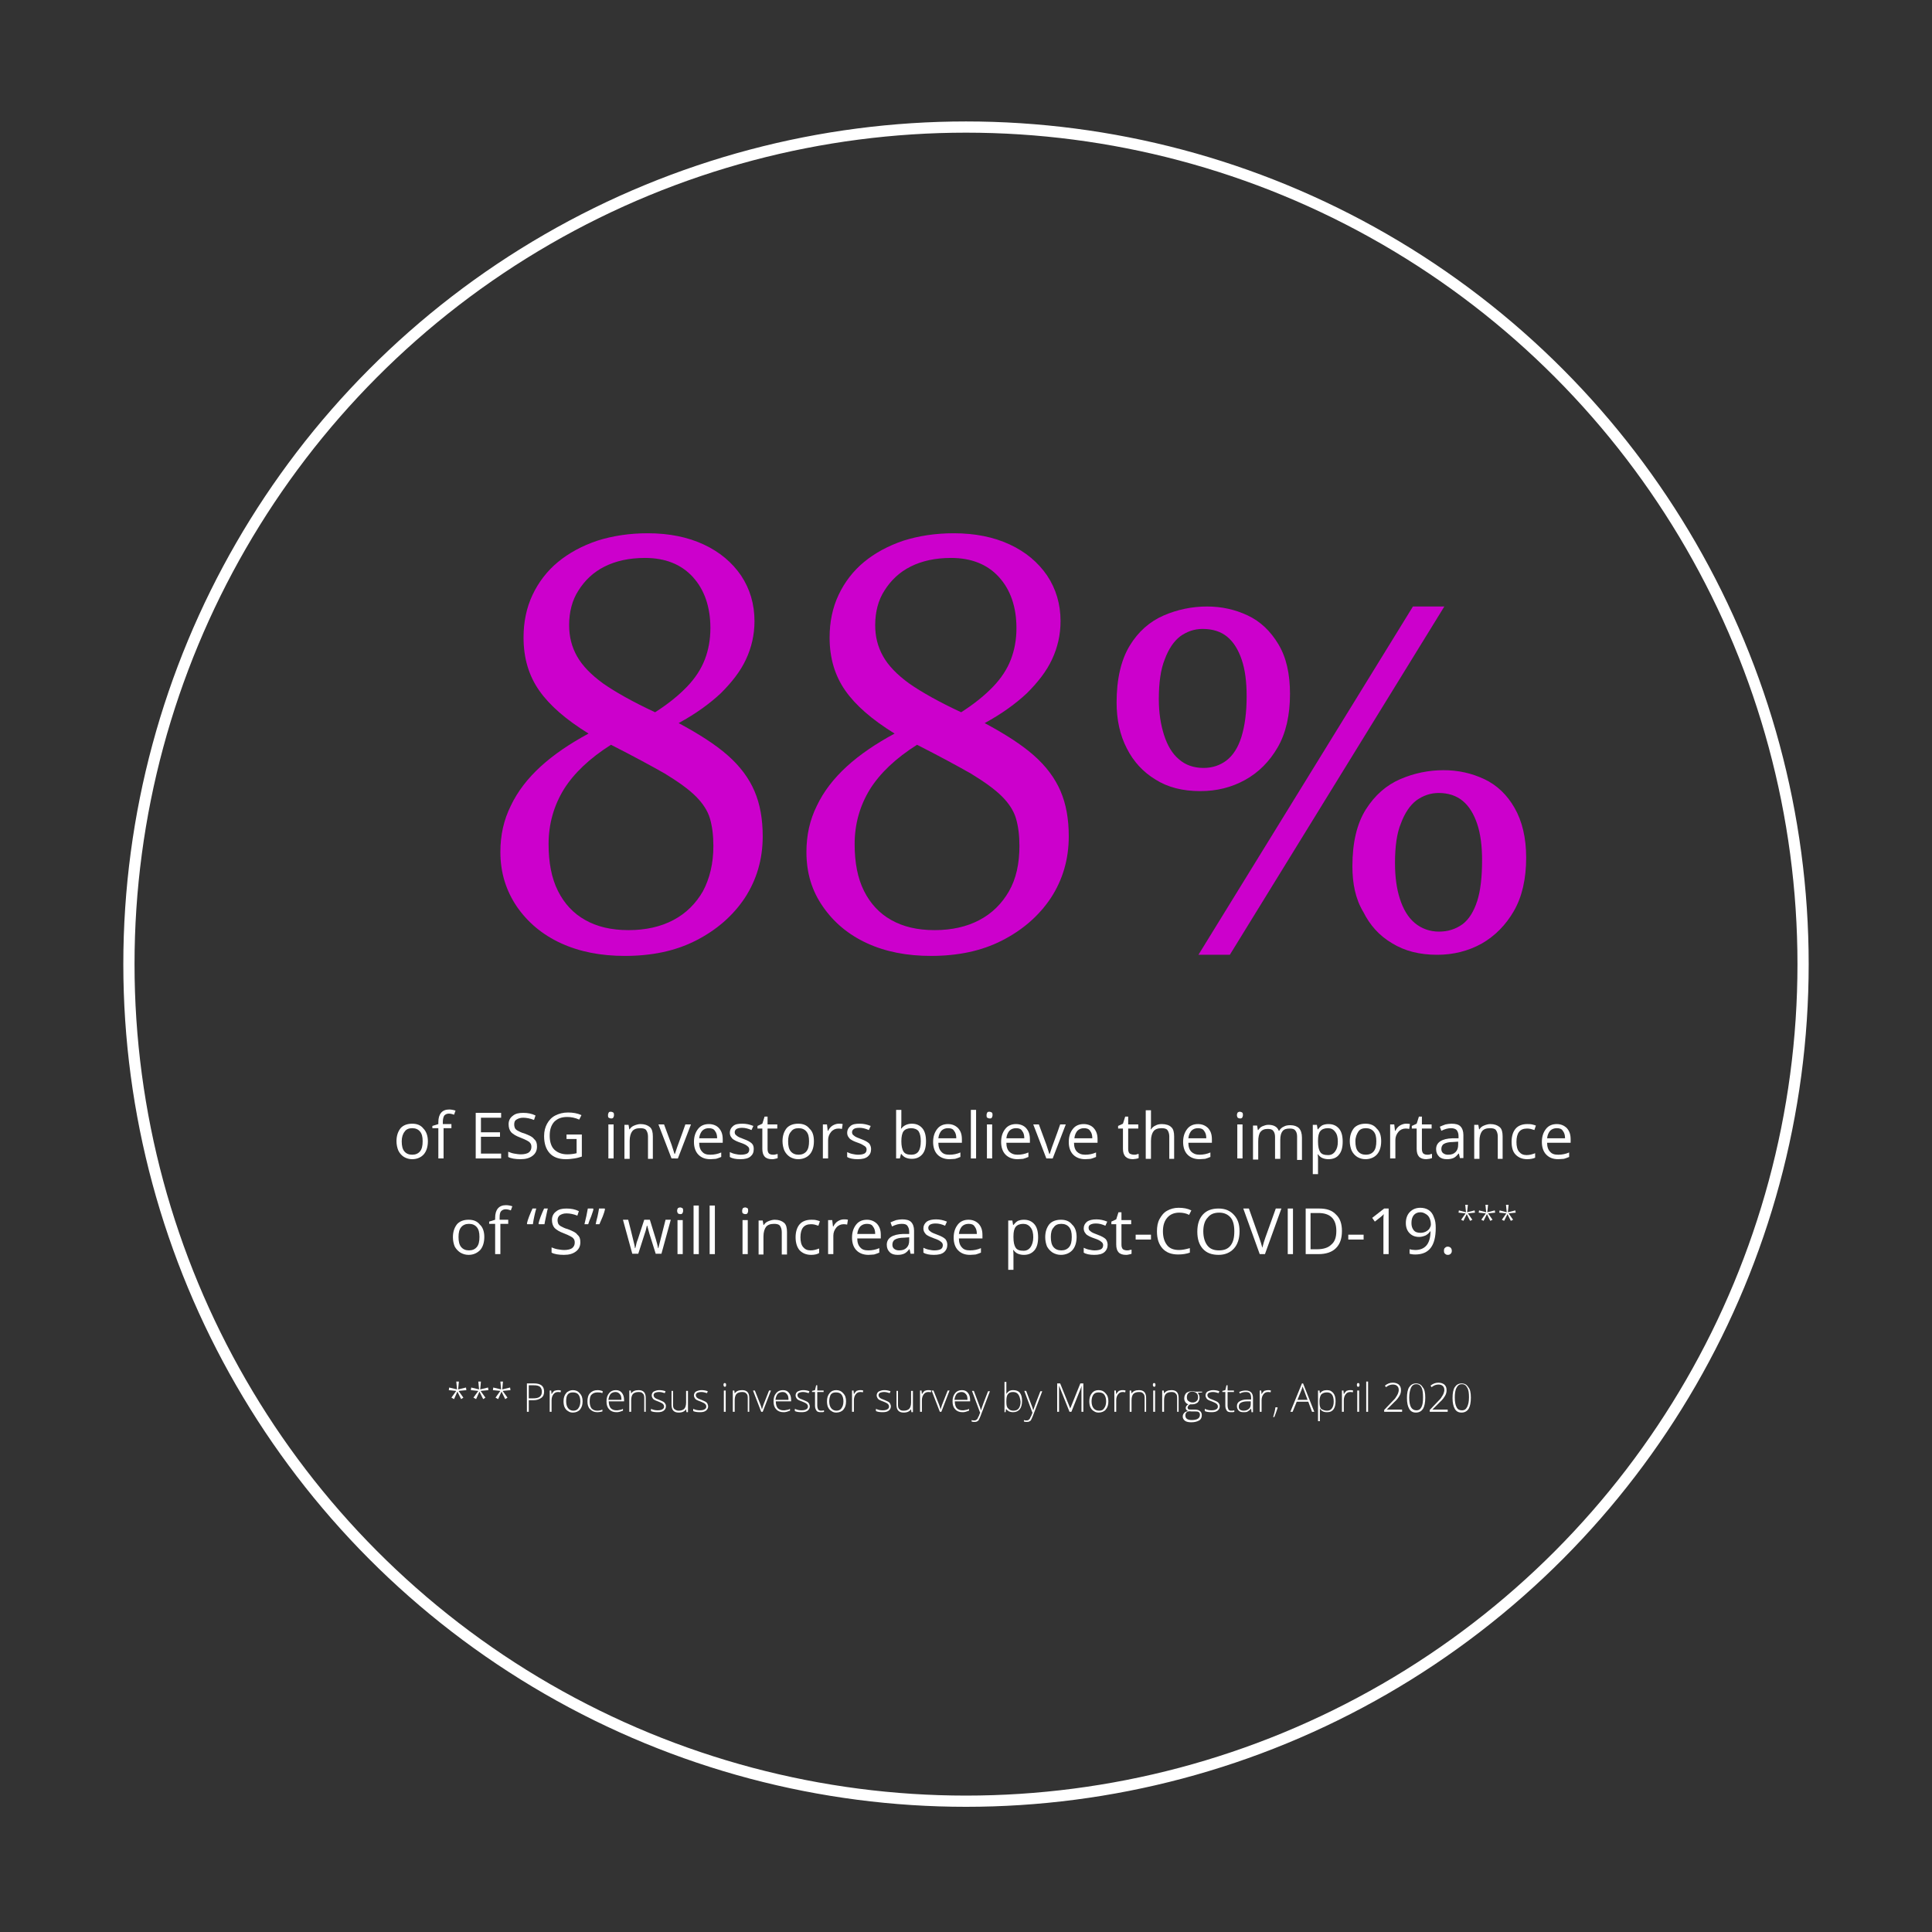 <?xml version="1.0" encoding="utf-8"?>
<!-- Generator: Adobe Illustrator 25.2.2, SVG Export Plug-In . SVG Version: 6.00 Build 0)  -->
<svg version="1.1" id="Layer_1" xmlns="http://www.w3.org/2000/svg" xmlns:xlink="http://www.w3.org/1999/xlink" x="0px" y="0px"
	 viewBox="0 0 517 517" style="enable-background:new 0 0 517 517;" xml:space="preserve">
<rect x="0" y="0" width="517" height="517" fill="#333333" stroke="none"/>
<style type="text/css">
	.st0{fill:#CC00CC;}
	.st1{fill:#FFFFFF;}
	.st2{fill:none;stroke:#FFFFFF;stroke-width:3;}
</style>
<g>
	<path class="st0" d="M133.9,228c0-4.5,0.9-8.6,2.8-12.4c1.8-3.8,4.5-7.3,8-10.5s7.8-6.1,12.8-8.8c-6-3.7-10.4-7.5-13.2-11.5
		c-2.8-4-4.2-8.7-4.2-14.2c0-4.2,0.8-8,2.4-11.4c1.6-3.4,3.9-6.4,6.8-8.8c2.9-2.4,6.4-4.3,10.5-5.7c4.1-1.3,8.6-2,13.5-2
		c5.7,0,10.7,1,15,3c4.3,2,7.6,4.8,10,8.3c2.4,3.6,3.6,7.7,3.6,12.2c0,3.7-0.8,7.1-2.3,10.3c-1.5,3.2-3.8,6.1-6.7,9
		c-3,2.8-6.7,5.5-11.3,8c5.4,2.9,9.8,5.7,13.1,8.6c3.3,2.9,5.7,6.1,7.2,9.6c1.5,3.5,2.2,7.5,2.2,12.1c0,6.1-1.6,11.6-4.8,16.5
		c-3.2,4.8-7.6,8.6-13.1,11.4c-5.5,2.8-11.8,4.1-19,4.1c-6.4,0-12.1-1.1-17.1-3.4c-5-2.3-8.9-5.6-11.8-9.8
		C135.4,238.3,133.9,233.5,133.9,228z M163.5,199.3c-5.7,3.6-9.9,7.6-12.6,11.9c-2.7,4.4-4.1,9.3-4.1,14.7c0,4.9,0.8,9.1,2.5,12.5
		c1.7,3.4,4.1,6,7.3,7.8c3.2,1.8,7,2.7,11.6,2.7c4.6,0,8.6-0.9,12-2.7c3.4-1.8,6-4.4,7.9-7.7c1.8-3.4,2.8-7.4,2.8-12.1
		c0-2.8-0.3-5.2-0.9-7.3c-0.6-2.1-1.9-4.1-3.8-6c-1.9-1.9-4.7-3.9-8.3-6.1C174.2,204.9,169.4,202.3,163.5,199.3z M152.3,167.3
		c0,3.1,0.7,5.8,2.1,8.3c1.4,2.5,3.7,4.9,7,7.3c3.3,2.3,7.9,4.9,13.9,7.7c3.6-2.3,6.4-4.6,8.6-6.9c2.1-2.2,3.7-4.6,4.7-7.2
		c1-2.6,1.5-5.4,1.5-8.4c0-5.7-1.6-10.3-4.7-13.7c-3.1-3.4-7.4-5.1-12.8-5.1c-4.2,0-7.8,0.8-10.8,2.3c-3,1.5-5.3,3.7-7,6.4
		C153.1,160.6,152.3,163.8,152.3,167.3z"/>
	<path class="st0" d="M215.8,228c0-4.5,0.9-8.6,2.8-12.4c1.8-3.8,4.5-7.3,8-10.5s7.8-6.1,12.8-8.8c-6-3.7-10.4-7.5-13.2-11.5
		c-2.8-4-4.2-8.7-4.2-14.2c0-4.2,0.8-8,2.4-11.4c1.6-3.4,3.9-6.4,6.8-8.8c2.9-2.4,6.4-4.3,10.5-5.7c4.1-1.3,8.6-2,13.5-2
		c5.7,0,10.7,1,15,3c4.3,2,7.6,4.8,10,8.3c2.4,3.6,3.6,7.7,3.6,12.2c0,3.7-0.8,7.1-2.3,10.3c-1.5,3.2-3.8,6.1-6.7,9
		c-3,2.8-6.7,5.5-11.3,8c5.4,2.9,9.8,5.7,13.1,8.6c3.3,2.9,5.7,6.1,7.2,9.6c1.5,3.5,2.2,7.5,2.2,12.1c0,6.1-1.6,11.6-4.8,16.5
		c-3.2,4.8-7.6,8.6-13.1,11.4c-5.5,2.8-11.8,4.1-19,4.1c-6.4,0-12.1-1.1-17.1-3.4c-5-2.3-8.9-5.6-11.8-9.8
		C217.2,238.3,215.8,233.5,215.8,228z M245.4,199.3c-5.7,3.6-9.9,7.6-12.6,11.9c-2.7,4.4-4.1,9.3-4.1,14.7c0,4.9,0.8,9.1,2.5,12.5
		c1.7,3.4,4.1,6,7.3,7.8c3.2,1.8,7,2.7,11.6,2.7c4.6,0,8.6-0.9,12-2.7c3.4-1.8,6-4.4,7.9-7.7s2.8-7.4,2.8-12.1
		c0-2.8-0.3-5.2-0.9-7.3c-0.6-2.1-1.9-4.1-3.8-6c-1.9-1.9-4.7-3.9-8.3-6.1C256.1,204.9,251.3,202.3,245.4,199.3z M234.2,167.3
		c0,3.1,0.7,5.8,2.1,8.3c1.4,2.5,3.7,4.9,7,7.3c3.3,2.3,7.9,4.9,13.9,7.7c3.6-2.3,6.4-4.6,8.6-6.9c2.1-2.2,3.7-4.6,4.7-7.2
		c1-2.6,1.5-5.4,1.5-8.4c0-5.7-1.6-10.3-4.7-13.7c-3.1-3.4-7.4-5.1-12.8-5.1c-4.2,0-7.8,0.8-10.8,2.3c-3,1.5-5.3,3.7-7,6.4
		C235,160.6,234.2,163.8,234.2,167.3z"/>
	<path class="st0" d="M298.8,188c0-6.3,1.2-11.4,3.5-15.2c2.3-3.8,5.4-6.5,9.1-8.1c3.7-1.6,7.6-2.4,11.6-2.4c3.9,0,7.5,0.8,10.9,2.4
		c3.4,1.6,6.1,4.2,8.2,7.7c2.1,3.5,3.1,7.9,3.1,13.3c0,5.7-1.1,10.5-3.3,14.3c-2.2,3.8-5.1,6.7-8.7,8.7c-3.6,2-7.6,3-12,3
		c-4.7,0-8.7-1-12-3.1c-3.3-2-5.9-4.8-7.7-8.4C299.7,196.7,298.8,192.6,298.8,188z M310.1,187.1c0,3.6,0.5,6.8,1.4,9.6
		c0.9,2.8,2.2,5,4,6.5c1.7,1.5,3.9,2.3,6.6,2.3c2.3,0,4.4-0.7,6.1-2c1.7-1.3,3.1-3.4,4-6.3c0.9-2.9,1.4-6.5,1.4-10.9
		c0-3.8-0.4-7-1.3-9.7c-0.9-2.7-2.2-4.8-3.9-6.2c-1.7-1.4-3.9-2.1-6.6-2.1c-2.2,0-4.2,0.7-6,2c-1.7,1.3-3.1,3.4-4.1,6.1
		C310.6,179.1,310.1,182.7,310.1,187.1z M378.1,162.3h8.4l-57.4,93.2h-8.4L378.1,162.3z M361.9,231.8c0-6.3,1.2-11.4,3.6-15.2
		c2.4-3.8,5.5-6.5,9.2-8.1c3.7-1.6,7.6-2.4,11.6-2.4c3.9,0,7.5,0.8,10.9,2.4c3.4,1.6,6.1,4.2,8.1,7.7c2,3.5,3.1,7.9,3.1,13.3
		c0,5.7-1.1,10.5-3.3,14.3c-2.2,3.8-5.1,6.7-8.6,8.7c-3.6,2-7.6,3-11.9,3c-4.7,0-8.7-1-12.1-3.1c-3.4-2-5.9-4.8-7.7-8.4
		C362.7,240.5,361.9,236.4,361.9,231.8z M373.3,230.9c0,3.6,0.4,6.8,1.3,9.6c0.9,2.8,2.2,5,4,6.5c1.8,1.5,4,2.3,6.5,2.3
		c2.4,0,4.5-0.7,6.3-2c1.7-1.3,3-3.4,3.9-6.2c0.9-2.8,1.3-6.5,1.3-10.9c0-3.8-0.4-7-1.3-9.7c-0.9-2.7-2.2-4.8-3.9-6.2
		c-1.7-1.4-3.9-2.1-6.4-2.1c-2.2,0-4.2,0.7-6,2c-1.7,1.3-3.1,3.4-4.1,6.1C373.8,222.9,373.3,226.5,373.3,230.9z"/>
</g>
<g>
	<g>
		<path class="st1" d="M114.5,305.4c0,1.5-0.4,2.7-1.1,3.5s-1.8,1.3-3.1,1.3c-0.8,0-1.5-0.2-2.2-0.6c-0.6-0.4-1.1-0.9-1.5-1.7
			c-0.3-0.7-0.5-1.6-0.5-2.5c0-1.5,0.4-2.6,1.1-3.5c0.7-0.8,1.8-1.2,3.1-1.2c1.3,0,2.3,0.4,3,1.3C114.1,302.8,114.5,304,114.5,305.4
			z M107.5,305.4c0,1.2,0.2,2.1,0.7,2.7c0.5,0.6,1.2,0.9,2.1,0.9c0.9,0,1.6-0.3,2.1-0.9c0.5-0.6,0.7-1.5,0.7-2.7
			c0-1.2-0.2-2-0.7-2.6c-0.5-0.6-1.2-0.9-2.1-0.9c-0.9,0-1.6,0.3-2,0.9C107.8,303.4,107.5,304.3,107.5,305.4z"/>
		<path class="st1" d="M121,301.9h-2.3v8.1h-1.4v-8.1h-1.6v-0.6l1.6-0.5v-0.5c0-2.2,1-3.4,2.9-3.4c0.5,0,1.1,0.1,1.7,0.3l-0.4,1.1
			c-0.5-0.2-1-0.3-1.4-0.3c-0.5,0-0.9,0.2-1.2,0.5c-0.2,0.3-0.4,0.9-0.4,1.7v0.6h2.3V301.9z"/>
		<path class="st1" d="M134.1,310h-6.8v-12.2h6.8v1.3h-5.4v3.9h5.1v1.2h-5.1v4.5h5.4V310z"/>
		<path class="st1" d="M143.7,306.8c0,1.1-0.4,1.9-1.2,2.5c-0.8,0.6-1.8,0.9-3.2,0.9c-1.4,0-2.6-0.2-3.3-0.6v-1.4
			c0.5,0.2,1,0.4,1.6,0.5c0.6,0.1,1.2,0.2,1.8,0.2c0.9,0,1.7-0.2,2.1-0.5c0.5-0.4,0.7-0.9,0.7-1.5c0-0.4-0.1-0.8-0.3-1
			c-0.2-0.3-0.5-0.5-0.9-0.7c-0.4-0.2-1-0.5-1.8-0.8c-1.1-0.4-1.9-0.9-2.4-1.4c-0.5-0.6-0.7-1.3-0.7-2.2c0-0.9,0.4-1.7,1.1-2.2
			c0.7-0.6,1.6-0.8,2.8-0.8c1.2,0,2.3,0.2,3.3,0.7l-0.4,1.2c-1-0.4-2-0.6-2.9-0.6c-0.8,0-1.3,0.2-1.8,0.5s-0.6,0.8-0.6,1.3
			c0,0.4,0.1,0.8,0.2,1c0.2,0.3,0.4,0.5,0.8,0.7c0.4,0.2,0.9,0.5,1.7,0.7c1.3,0.5,2.2,0.9,2.6,1.5
			C143.5,305.3,143.7,305.9,143.7,306.8z"/>
		<path class="st1" d="M151.6,303.6h4.1v5.9c-0.6,0.2-1.3,0.4-2,0.5c-0.7,0.1-1.4,0.2-2.3,0.2c-1.8,0-3.3-0.5-4.3-1.6
			c-1-1.1-1.5-2.6-1.5-4.6c0-1.3,0.3-2.4,0.8-3.3s1.2-1.7,2.2-2.2c1-0.5,2.1-0.8,3.4-0.8c1.3,0,2.5,0.2,3.6,0.7l-0.6,1.2
			c-1.1-0.5-2.2-0.7-3.2-0.7c-1.5,0-2.6,0.4-3.5,1.3c-0.8,0.9-1.2,2.1-1.2,3.7c0,1.6,0.4,2.9,1.2,3.7s2,1.3,3.5,1.3
			c0.8,0,1.7-0.1,2.5-0.3v-3.8h-2.7V303.6z"/>
		<path class="st1" d="M162.7,298.4c0-0.3,0.1-0.5,0.2-0.7s0.4-0.2,0.6-0.2c0.2,0,0.4,0.1,0.6,0.2c0.2,0.2,0.2,0.4,0.2,0.7
			s-0.1,0.5-0.2,0.7c-0.2,0.2-0.4,0.2-0.6,0.2c-0.2,0-0.4-0.1-0.6-0.2S162.7,298.7,162.7,298.4z M164.2,310h-1.4v-9.1h1.4V310z"/>
		<path class="st1" d="M173.4,310v-5.9c0-0.7-0.2-1.3-0.5-1.7c-0.3-0.4-0.9-0.5-1.6-0.5c-1,0-1.7,0.3-2.1,0.8s-0.7,1.4-0.7,2.6v4.8
			h-1.4v-9.1h1.1l0.2,1.2h0.1c0.3-0.5,0.7-0.8,1.2-1c0.5-0.2,1.1-0.4,1.7-0.4c1.1,0,1.9,0.3,2.5,0.8s0.8,1.4,0.8,2.5v6H173.4z"/>
		<path class="st1" d="M179.7,310l-3.5-9.1h1.5l2,5.4c0.4,1.3,0.7,2.1,0.8,2.5h0.1c0.1-0.3,0.3-0.9,0.6-1.8c0.3-0.9,1.1-2.9,2.2-6.1
			h1.5l-3.5,9.1H179.7z"/>
		<path class="st1" d="M190.1,310.2c-1.4,0-2.4-0.4-3.2-1.2c-0.8-0.8-1.2-2-1.2-3.4c0-1.5,0.4-2.6,1.1-3.5s1.7-1.3,2.9-1.3
			c1.1,0,2.1,0.4,2.7,1.1c0.7,0.8,1,1.7,1,3v0.9h-6.3c0,1.1,0.3,1.9,0.8,2.4c0.5,0.6,1.2,0.8,2.2,0.8c1,0,2-0.2,2.9-0.6v1.2
			c-0.5,0.2-1,0.4-1.4,0.5C191.2,310.1,190.7,310.2,190.1,310.2z M189.7,301.9c-0.7,0-1.3,0.2-1.8,0.7c-0.4,0.5-0.7,1.1-0.8,2h4.8
			c0-0.9-0.2-1.5-0.6-2C191,302.1,190.4,301.9,189.7,301.9z"/>
		<path class="st1" d="M201.7,307.5c0,0.9-0.3,1.5-0.9,2s-1.5,0.7-2.7,0.7c-1.2,0-2.2-0.2-2.8-0.6v-1.3c0.4,0.2,0.9,0.4,1.4,0.5
			c0.5,0.1,1,0.2,1.5,0.2c0.7,0,1.3-0.1,1.7-0.3c0.4-0.2,0.6-0.6,0.6-1.1c0-0.4-0.2-0.7-0.5-0.9c-0.3-0.3-0.9-0.6-1.8-0.9
			c-0.9-0.3-1.5-0.6-1.8-0.8c-0.4-0.2-0.6-0.5-0.8-0.8c-0.2-0.3-0.3-0.7-0.3-1.1c0-0.7,0.3-1.3,0.9-1.8s1.4-0.6,2.5-0.6
			c1,0,1.9,0.2,2.9,0.6l-0.5,1.1c-0.9-0.4-1.7-0.6-2.5-0.6c-0.7,0-1.1,0.1-1.5,0.3c-0.3,0.2-0.5,0.5-0.5,0.9c0,0.2,0.1,0.5,0.2,0.6
			s0.3,0.3,0.6,0.5c0.3,0.2,0.8,0.4,1.6,0.7c1.1,0.4,1.8,0.8,2.2,1.2S201.7,306.9,201.7,307.5z"/>
		<path class="st1" d="M206.9,309c0.2,0,0.5,0,0.7-0.1c0.2,0,0.4-0.1,0.5-0.1v1.1c-0.1,0.1-0.4,0.1-0.7,0.2s-0.6,0.1-0.8,0.1
			c-1.8,0-2.6-0.9-2.6-2.8v-5.4h-1.3v-0.7l1.3-0.6l0.6-1.9h0.8v2.1h2.6v1.1h-2.6v5.4c0,0.6,0.1,1,0.4,1.3
			C206.1,308.9,206.4,309,206.9,309z"/>
		<path class="st1" d="M217.8,305.4c0,1.5-0.4,2.7-1.1,3.5s-1.8,1.3-3.1,1.3c-0.8,0-1.5-0.2-2.2-0.6c-0.6-0.4-1.1-0.9-1.5-1.7
			c-0.3-0.7-0.5-1.6-0.5-2.5c0-1.5,0.4-2.6,1.1-3.5c0.7-0.8,1.8-1.2,3.1-1.2c1.3,0,2.3,0.4,3,1.3C217.5,302.8,217.8,304,217.8,305.4
			z M210.9,305.4c0,1.2,0.2,2.1,0.7,2.7c0.5,0.6,1.2,0.9,2.1,0.9c0.9,0,1.6-0.3,2.1-0.9c0.5-0.6,0.7-1.5,0.7-2.7
			c0-1.2-0.2-2-0.7-2.6c-0.5-0.6-1.2-0.9-2.1-0.9c-0.9,0-1.6,0.3-2,0.9C211.1,303.4,210.9,304.3,210.9,305.4z"/>
		<path class="st1" d="M224.4,300.7c0.4,0,0.8,0,1.1,0.1l-0.2,1.3c-0.4-0.1-0.7-0.1-1-0.1c-0.7,0-1.4,0.3-1.9,0.9
			c-0.5,0.6-0.8,1.3-0.8,2.2v4.9h-1.4v-9.1h1.1l0.2,1.7h0.1c0.3-0.6,0.7-1.1,1.2-1.4S223.9,300.7,224.4,300.7z"/>
		<path class="st1" d="M233.1,307.5c0,0.9-0.3,1.5-0.9,2s-1.5,0.7-2.7,0.7c-1.2,0-2.2-0.2-2.8-0.6v-1.3c0.4,0.2,0.9,0.4,1.4,0.5
			c0.5,0.1,1,0.2,1.5,0.2c0.7,0,1.3-0.1,1.7-0.3c0.4-0.2,0.6-0.6,0.6-1.1c0-0.4-0.2-0.7-0.5-0.9s-0.9-0.6-1.8-0.9
			c-0.9-0.3-1.5-0.6-1.8-0.8c-0.4-0.2-0.6-0.5-0.8-0.8c-0.2-0.3-0.3-0.7-0.3-1.1c0-0.7,0.3-1.3,0.9-1.8s1.4-0.6,2.5-0.6
			c1,0,1.9,0.2,2.9,0.6l-0.5,1.1c-0.9-0.4-1.7-0.6-2.5-0.6c-0.7,0-1.2,0.1-1.5,0.3c-0.3,0.2-0.5,0.5-0.5,0.9c0,0.2,0.1,0.5,0.2,0.6
			s0.3,0.3,0.6,0.5c0.3,0.2,0.8,0.4,1.6,0.7c1.1,0.4,1.8,0.8,2.2,1.2C232.9,306.4,233.1,306.9,233.1,307.5z"/>
		<path class="st1" d="M244,300.7c1.2,0,2.1,0.4,2.8,1.2s1,2,1,3.5s-0.3,2.7-1,3.5c-0.7,0.8-1.6,1.2-2.8,1.2c-0.6,0-1.1-0.1-1.6-0.3
			s-0.9-0.6-1.2-1h-0.1l-0.3,1.2h-1v-13h1.4v3.1c0,0.7,0,1.3-0.1,1.9h0.1C241.8,301.2,242.8,300.7,244,300.7z M243.8,301.9
			c-0.9,0-1.6,0.3-2,0.8c-0.4,0.5-0.6,1.5-0.6,2.7s0.2,2.2,0.6,2.8c0.4,0.6,1.1,0.8,2.1,0.8c0.8,0,1.5-0.3,1.9-0.9s0.6-1.5,0.6-2.7
			c0-1.2-0.2-2.1-0.6-2.7C245.4,302.2,244.7,301.9,243.8,301.9z"/>
		<path class="st1" d="M254.1,310.2c-1.3,0-2.4-0.4-3.2-1.2s-1.2-2-1.2-3.4c0-1.5,0.4-2.6,1.1-3.5c0.7-0.9,1.7-1.3,2.9-1.3
			c1.1,0,2,0.4,2.7,1.1c0.7,0.8,1,1.7,1,3v0.9h-6.3c0,1.1,0.3,1.9,0.8,2.4c0.5,0.6,1.2,0.8,2.2,0.8c1,0,2-0.2,2.9-0.6v1.2
			c-0.5,0.2-1,0.4-1.4,0.5C255.3,310.1,254.7,310.2,254.1,310.2z M253.7,301.9c-0.7,0-1.3,0.2-1.8,0.7c-0.4,0.5-0.7,1.1-0.8,2h4.8
			c0-0.9-0.2-1.5-0.6-2C255,302.1,254.5,301.9,253.7,301.9z"/>
		<path class="st1" d="M261.2,310h-1.4v-13h1.4V310z"/>
		<path class="st1" d="M264,298.4c0-0.3,0.1-0.5,0.2-0.7s0.4-0.2,0.6-0.2c0.2,0,0.4,0.1,0.6,0.2c0.2,0.2,0.2,0.4,0.2,0.7
			s-0.1,0.5-0.2,0.7s-0.4,0.2-0.6,0.2c-0.2,0-0.4-0.1-0.6-0.2S264,298.7,264,298.4z M265.5,310h-1.4v-9.1h1.4V310z"/>
		<path class="st1" d="M272.3,310.2c-1.3,0-2.4-0.4-3.2-1.2s-1.2-2-1.2-3.4c0-1.5,0.4-2.6,1.1-3.5c0.7-0.9,1.7-1.3,2.9-1.3
			c1.1,0,2.1,0.4,2.7,1.1c0.7,0.8,1,1.7,1,3v0.9h-6.3c0,1.1,0.3,1.9,0.8,2.4s1.2,0.8,2.2,0.8c1,0,2-0.2,2.9-0.6v1.2
			c-0.5,0.2-1,0.4-1.4,0.5C273.5,310.1,272.9,310.2,272.3,310.2z M271.9,301.9c-0.7,0-1.3,0.2-1.8,0.7c-0.4,0.5-0.7,1.1-0.8,2h4.8
			c0-0.9-0.2-1.5-0.6-2C273.2,302.1,272.7,301.9,271.9,301.9z"/>
		<path class="st1" d="M280,310l-3.5-9.1h1.5l2,5.4c0.4,1.3,0.7,2.1,0.8,2.5h0.1c0.1-0.3,0.3-0.9,0.6-1.8c0.3-0.9,1.1-2.9,2.2-6.1
			h1.5l-3.5,9.1H280z"/>
		<path class="st1" d="M290.4,310.2c-1.3,0-2.4-0.4-3.2-1.2s-1.2-2-1.2-3.4c0-1.5,0.4-2.6,1.1-3.5c0.7-0.9,1.7-1.3,2.9-1.3
			c1.1,0,2.1,0.4,2.7,1.1c0.7,0.8,1,1.7,1,3v0.9h-6.3c0,1.1,0.3,1.9,0.8,2.4s1.2,0.8,2.2,0.8c1,0,2-0.2,2.9-0.6v1.2
			c-0.5,0.2-1,0.4-1.4,0.5C291.6,310.1,291.1,310.2,290.4,310.2z M290.1,301.9c-0.7,0-1.3,0.2-1.8,0.7c-0.4,0.5-0.7,1.1-0.8,2h4.8
			c0-0.9-0.2-1.5-0.6-2C291.4,302.1,290.8,301.9,290.1,301.9z"/>
		<path class="st1" d="M303.5,309c0.2,0,0.5,0,0.7-0.1s0.4-0.1,0.5-0.1v1.1c-0.1,0.1-0.4,0.1-0.7,0.2c-0.3,0-0.6,0.1-0.8,0.1
			c-1.8,0-2.7-0.9-2.7-2.8v-5.4h-1.3v-0.7l1.3-0.6l0.6-1.9h0.8v2.1h2.7v1.1h-2.7v5.4c0,0.6,0.1,1,0.4,1.3
			C302.7,308.9,303.1,309,303.5,309z"/>
		<path class="st1" d="M312.9,310v-5.9c0-0.7-0.2-1.3-0.5-1.7c-0.3-0.4-0.9-0.5-1.6-0.5c-1,0-1.7,0.3-2.1,0.8
			c-0.4,0.5-0.7,1.4-0.7,2.6v4.8h-1.4v-13h1.4v3.9c0,0.5,0,0.9-0.1,1.2h0.1c0.3-0.4,0.7-0.8,1.2-1c0.5-0.3,1.1-0.4,1.7-0.4
			c1.1,0,2,0.3,2.5,0.8c0.6,0.5,0.8,1.4,0.8,2.5v6H312.9z"/>
		<path class="st1" d="M321,310.2c-1.3,0-2.4-0.4-3.2-1.2s-1.2-2-1.2-3.4c0-1.5,0.4-2.6,1.1-3.5c0.7-0.9,1.7-1.3,2.9-1.3
			c1.1,0,2,0.4,2.7,1.1c0.7,0.8,1,1.7,1,3v0.9H318c0,1.1,0.3,1.9,0.8,2.4s1.2,0.8,2.2,0.8c1,0,2-0.2,2.9-0.6v1.2
			c-0.5,0.2-1,0.4-1.4,0.5C322.1,310.1,321.6,310.2,321,310.2z M320.6,301.9c-0.7,0-1.3,0.2-1.8,0.7c-0.4,0.5-0.7,1.1-0.8,2h4.8
			c0-0.9-0.2-1.5-0.6-2C321.9,302.1,321.3,301.9,320.6,301.9z"/>
		<path class="st1" d="M331,298.4c0-0.3,0.1-0.5,0.2-0.7c0.2-0.1,0.3-0.2,0.6-0.2c0.2,0,0.4,0.1,0.6,0.2c0.2,0.2,0.2,0.4,0.2,0.7
			s-0.1,0.5-0.2,0.7c-0.2,0.2-0.4,0.2-0.6,0.2c-0.2,0-0.4-0.1-0.6-0.2C331.1,298.9,331,298.7,331,298.4z M332.5,310h-1.4v-9.1h1.4
			V310z"/>
		<path class="st1" d="M347.1,310v-5.9c0-0.7-0.2-1.3-0.5-1.6c-0.3-0.4-0.8-0.5-1.5-0.5c-0.9,0-1.5,0.2-1.9,0.7
			c-0.4,0.5-0.6,1.3-0.6,2.3v5.1h-1.4v-5.9c0-0.7-0.2-1.3-0.5-1.6c-0.3-0.4-0.8-0.5-1.5-0.5c-0.9,0-1.5,0.3-1.9,0.8
			c-0.4,0.5-0.6,1.4-0.6,2.6v4.8h-1.4v-9.1h1.1l0.2,1.2h0.1c0.3-0.4,0.6-0.8,1.1-1s1-0.4,1.6-0.4c1.4,0,2.4,0.5,2.8,1.6h0.1
			c0.3-0.5,0.7-0.9,1.2-1.1c0.5-0.3,1.1-0.4,1.8-0.4c1,0,1.8,0.3,2.3,0.8c0.5,0.5,0.8,1.4,0.8,2.5v6H347.1z"/>
		<path class="st1" d="M355.5,310.2c-0.6,0-1.1-0.1-1.6-0.3s-0.9-0.6-1.2-1h-0.1c0.1,0.5,0.1,1,0.1,1.5v3.8h-1.4v-13.2h1.1l0.2,1.2
			h0.1c0.4-0.5,0.8-0.9,1.2-1.1c0.5-0.2,1-0.3,1.6-0.3c1.2,0,2.1,0.4,2.8,1.2s1,2,1,3.5c0,1.5-0.3,2.7-1,3.5
			C357.7,309.8,356.7,310.2,355.5,310.2z M355.3,301.9c-0.9,0-1.6,0.3-2,0.8c-0.4,0.5-0.6,1.3-0.6,2.5v0.3c0,1.3,0.2,2.2,0.6,2.8
			c0.4,0.6,1.1,0.8,2.1,0.8c0.8,0,1.4-0.3,1.9-1s0.7-1.5,0.7-2.6c0-1.1-0.2-2-0.7-2.6C356.8,302.2,356.2,301.9,355.3,301.9z"/>
		<path class="st1" d="M369.6,305.4c0,1.5-0.4,2.7-1.1,3.5s-1.8,1.3-3.1,1.3c-0.8,0-1.5-0.2-2.2-0.6c-0.6-0.4-1.1-0.9-1.5-1.7
			c-0.3-0.7-0.5-1.6-0.5-2.5c0-1.5,0.4-2.6,1.1-3.5c0.7-0.8,1.8-1.2,3.1-1.2c1.3,0,2.3,0.4,3,1.3C369.3,302.8,369.6,304,369.6,305.4
			z M362.7,305.4c0,1.2,0.2,2.1,0.7,2.7c0.5,0.6,1.2,0.9,2.1,0.9s1.6-0.3,2.1-0.9s0.7-1.5,0.7-2.7c0-1.2-0.2-2-0.7-2.6
			c-0.5-0.6-1.2-0.9-2.1-0.9c-0.9,0-1.6,0.3-2,0.9S362.7,304.3,362.7,305.4z"/>
		<path class="st1" d="M376.2,300.7c0.4,0,0.8,0,1.1,0.1l-0.2,1.3c-0.4-0.1-0.7-0.1-1-0.1c-0.7,0-1.4,0.3-1.9,0.9
			c-0.5,0.6-0.8,1.3-0.8,2.2v4.9h-1.4v-9.1h1.1l0.2,1.7h0.1c0.3-0.6,0.7-1.1,1.2-1.4S375.7,300.7,376.2,300.7z"/>
		<path class="st1" d="M382,309c0.2,0,0.5,0,0.7-0.1s0.4-0.1,0.5-0.1v1.1c-0.2,0.1-0.4,0.1-0.7,0.2c-0.3,0-0.6,0.1-0.8,0.1
			c-1.8,0-2.6-0.9-2.6-2.8v-5.4h-1.3v-0.7l1.3-0.6l0.6-1.9h0.8v2.1h2.6v1.1h-2.6v5.4c0,0.6,0.1,1,0.4,1.3
			C381.2,308.9,381.5,309,382,309z"/>
		<path class="st1" d="M390.7,310l-0.3-1.3h-0.1c-0.5,0.6-0.9,1-1.4,1.2s-1,0.3-1.7,0.3c-0.9,0-1.6-0.2-2.1-0.7
			c-0.5-0.5-0.8-1.1-0.8-2c0-1.8,1.5-2.8,4.4-2.9l1.6,0V304c0-0.7-0.2-1.2-0.5-1.6c-0.3-0.3-0.8-0.5-1.5-0.5c-0.8,0-1.6,0.2-2.6,0.7
			l-0.4-1.1c0.5-0.2,0.9-0.4,1.5-0.6c0.5-0.1,1.1-0.2,1.6-0.2c1.1,0,1.9,0.2,2.4,0.7c0.5,0.5,0.8,1.3,0.8,2.3v6.2H390.7z M387.5,309
			c0.9,0,1.5-0.2,2-0.7c0.5-0.5,0.7-1.1,0.7-2v-0.8l-1.4,0.1c-1.1,0-1.9,0.2-2.4,0.5c-0.5,0.3-0.7,0.8-0.7,1.4
			c0,0.5,0.2,0.9,0.5,1.1C386.6,308.9,387,309,387.5,309z"/>
		<path class="st1" d="M400.8,310v-5.9c0-0.7-0.2-1.3-0.5-1.7s-0.9-0.5-1.6-0.5c-1,0-1.7,0.3-2.1,0.8c-0.4,0.5-0.7,1.4-0.7,2.6v4.8
			h-1.4v-9.1h1.1l0.2,1.2h0.1c0.3-0.5,0.7-0.8,1.2-1c0.5-0.2,1.1-0.4,1.7-0.4c1.1,0,1.9,0.3,2.5,0.8c0.6,0.5,0.8,1.4,0.8,2.5v6
			H400.8z"/>
		<path class="st1" d="M408.7,310.2c-1.3,0-2.3-0.4-3.1-1.2s-1.1-2-1.1-3.5c0-1.5,0.4-2.7,1.1-3.5c0.7-0.8,1.8-1.2,3.1-1.2
			c0.4,0,0.9,0,1.3,0.1c0.4,0.1,0.8,0.2,1,0.3l-0.4,1.2c-0.3-0.1-0.6-0.2-1-0.3c-0.4-0.1-0.7-0.1-1-0.1c-1.9,0-2.8,1.2-2.8,3.6
			c0,1.1,0.2,2,0.7,2.6s1.1,0.9,2,0.9c0.8,0,1.5-0.2,2.3-0.5v1.2C410.4,310,409.6,310.2,408.7,310.2z"/>
		<path class="st1" d="M417,310.2c-1.4,0-2.4-0.4-3.2-1.2s-1.2-2-1.2-3.4c0-1.5,0.4-2.6,1.1-3.5s1.7-1.3,2.9-1.3
			c1.1,0,2,0.4,2.7,1.1c0.7,0.8,1,1.7,1,3v0.9h-6.3c0,1.1,0.3,1.9,0.8,2.4c0.5,0.6,1.2,0.8,2.2,0.8c1,0,2-0.2,2.9-0.6v1.2
			c-0.5,0.2-1,0.4-1.4,0.5C418.1,310.1,417.6,310.2,417,310.2z M416.6,301.9c-0.7,0-1.3,0.2-1.8,0.7c-0.4,0.5-0.7,1.1-0.8,2h4.8
			c0-0.9-0.2-1.5-0.6-2C417.9,302.1,417.4,301.9,416.6,301.9z"/>
		<path class="st1" d="M129.6,331c0,1.5-0.4,2.7-1.1,3.5c-0.8,0.8-1.8,1.3-3.1,1.3c-0.8,0-1.5-0.2-2.2-0.6c-0.6-0.4-1.1-0.9-1.5-1.6
			c-0.3-0.7-0.5-1.6-0.5-2.5c0-1.5,0.4-2.6,1.1-3.5c0.7-0.8,1.8-1.2,3.1-1.2c1.3,0,2.3,0.4,3,1.3C129.2,328.4,129.6,329.6,129.6,331
			z M122.7,331c0,1.2,0.2,2.1,0.7,2.7c0.5,0.6,1.2,0.9,2.1,0.9c0.9,0,1.6-0.3,2.1-0.9c0.5-0.6,0.7-1.5,0.7-2.7c0-1.2-0.2-2-0.7-2.6
			c-0.5-0.6-1.2-0.9-2.1-0.9c-0.9,0-1.6,0.3-2.1,0.9C122.9,329,122.7,329.9,122.7,331z"/>
		<path class="st1" d="M136.2,327.5h-2.3v8.1h-1.4v-8.1h-1.6v-0.6l1.6-0.5v-0.5c0-2.2,1-3.4,2.9-3.4c0.5,0,1.1,0.1,1.7,0.3l-0.4,1.1
			c-0.5-0.2-1-0.3-1.4-0.3c-0.5,0-0.9,0.2-1.2,0.5s-0.4,0.9-0.4,1.7v0.6h2.3V327.5z"/>
		<path class="st1" d="M141.1,327.6l-0.1-0.2c0.1-0.5,0.3-1.1,0.6-1.9c0.3-0.7,0.6-1.5,0.9-2.1h1c-0.4,1.4-0.7,2.8-0.9,4.2H141.1z
			 M144.2,327.6l-0.1-0.2c0.3-1.2,0.8-2.5,1.5-4h1c-0.2,0.6-0.3,1.4-0.5,2.2c-0.2,0.8-0.3,1.5-0.4,2H144.2z"/>
		<path class="st1" d="M155.3,332.4c0,1.1-0.4,1.9-1.2,2.5c-0.8,0.6-1.8,0.9-3.2,0.9c-1.4,0-2.6-0.2-3.3-0.6v-1.4
			c0.5,0.2,1,0.4,1.6,0.5c0.6,0.1,1.2,0.2,1.8,0.2c0.9,0,1.7-0.2,2.1-0.5c0.5-0.4,0.7-0.9,0.7-1.5c0-0.4-0.1-0.8-0.3-1
			c-0.2-0.3-0.5-0.5-0.9-0.7c-0.4-0.2-1-0.5-1.8-0.8c-1.1-0.4-1.9-0.9-2.4-1.4c-0.5-0.6-0.7-1.3-0.7-2.2c0-0.9,0.4-1.7,1.1-2.2
			c0.7-0.6,1.6-0.8,2.8-0.8c1.2,0,2.3,0.2,3.3,0.7l-0.4,1.2c-1-0.4-2-0.6-2.9-0.6c-0.8,0-1.3,0.2-1.8,0.5c-0.4,0.3-0.6,0.8-0.6,1.3
			c0,0.4,0.1,0.8,0.2,1c0.2,0.3,0.4,0.5,0.8,0.7c0.4,0.2,0.9,0.5,1.7,0.7c1.3,0.5,2.2,0.9,2.6,1.5
			C155.1,330.9,155.3,331.5,155.3,332.4z"/>
		<path class="st1" d="M158.7,323.4l0.1,0.2c-0.1,0.6-0.4,1.2-0.6,1.9c-0.3,0.7-0.6,1.4-0.8,2.1h-1c0.4-1.6,0.7-3,0.9-4.2H158.7z
			 M161.8,323.4l0.1,0.2c-0.1,0.5-0.3,1.1-0.6,1.9c-0.3,0.7-0.6,1.4-0.9,2.1h-1c0.1-0.6,0.3-1.3,0.5-2.1c0.2-0.9,0.3-1.5,0.4-2.1
			H161.8z"/>
		<path class="st1" d="M175.5,335.6l-1.7-5.4c-0.1-0.3-0.3-1.1-0.6-2.2h-0.1c-0.2,1-0.4,1.7-0.6,2.2l-1.7,5.3h-1.6l-2.5-9.1h1.4
			c0.6,2.3,1,4,1.3,5.2c0.3,1.2,0.5,2,0.5,2.4h0.1c0.1-0.3,0.2-0.7,0.3-1.2c0.1-0.5,0.3-0.9,0.4-1.2l1.7-5.2h1.5l1.6,5.2
			c0.3,1,0.5,1.8,0.6,2.4h0.1c0-0.2,0.1-0.5,0.2-0.9c0.1-0.4,0.7-2.7,1.7-6.7h1.4l-2.5,9.1H175.5z"/>
		<path class="st1" d="M181.2,324c0-0.3,0.1-0.5,0.2-0.7c0.2-0.1,0.4-0.2,0.6-0.2c0.2,0,0.4,0.1,0.6,0.2c0.2,0.1,0.2,0.4,0.2,0.7
			s-0.1,0.5-0.2,0.7c-0.2,0.2-0.4,0.2-0.6,0.2c-0.2,0-0.4-0.1-0.6-0.2C181.3,324.5,181.2,324.3,181.2,324z M182.7,335.6h-1.4v-9.1
			h1.4V335.6z"/>
		<path class="st1" d="M187,335.6h-1.4v-13h1.4V335.6z"/>
		<path class="st1" d="M191.3,335.6h-1.4v-13h1.4V335.6z"/>
		<path class="st1" d="M198.6,324c0-0.3,0.1-0.5,0.2-0.7c0.2-0.1,0.4-0.2,0.6-0.2c0.2,0,0.4,0.1,0.6,0.2c0.2,0.1,0.2,0.4,0.2,0.7
			s-0.1,0.5-0.2,0.7c-0.2,0.2-0.4,0.2-0.6,0.2c-0.2,0-0.4-0.1-0.6-0.2C198.6,324.5,198.6,324.3,198.6,324z M200.1,335.6h-1.4v-9.1
			h1.4V335.6z"/>
		<path class="st1" d="M209.2,335.6v-5.9c0-0.7-0.2-1.3-0.5-1.7c-0.3-0.4-0.9-0.5-1.6-0.5c-1,0-1.7,0.3-2.1,0.8
			c-0.4,0.5-0.7,1.4-0.7,2.6v4.8H203v-9.1h1.1l0.2,1.2h0.1c0.3-0.5,0.7-0.8,1.2-1c0.5-0.2,1.1-0.4,1.7-0.4c1.1,0,1.9,0.3,2.5,0.8
			c0.6,0.5,0.8,1.4,0.8,2.5v6H209.2z"/>
		<path class="st1" d="M217.1,335.8c-1.3,0-2.3-0.4-3.1-1.2c-0.7-0.8-1.1-2-1.1-3.5c0-1.5,0.4-2.7,1.1-3.5c0.7-0.8,1.8-1.2,3.1-1.2
			c0.4,0,0.9,0,1.3,0.1c0.4,0.1,0.8,0.2,1,0.3l-0.4,1.2c-0.3-0.1-0.6-0.2-1-0.3c-0.4-0.1-0.7-0.1-1-0.1c-1.9,0-2.8,1.2-2.8,3.5
			c0,1.1,0.2,2,0.7,2.6c0.5,0.6,1.1,0.9,2,0.9c0.8,0,1.5-0.2,2.3-0.5v1.2C218.8,335.6,218,335.8,217.1,335.8z"/>
		<path class="st1" d="M225.8,326.3c0.4,0,0.8,0,1.1,0.1l-0.2,1.3c-0.4-0.1-0.7-0.1-1-0.1c-0.7,0-1.4,0.3-1.9,0.9
			c-0.5,0.6-0.8,1.3-0.8,2.2v4.9h-1.4v-9.1h1.1l0.2,1.7h0.1c0.3-0.6,0.7-1.1,1.2-1.4C224.7,326.5,225.2,326.3,225.8,326.3z"/>
		<path class="st1" d="M232.4,335.8c-1.3,0-2.4-0.4-3.2-1.2c-0.8-0.8-1.2-2-1.2-3.4c0-1.5,0.4-2.6,1.1-3.5s1.7-1.3,2.9-1.3
			c1.1,0,2,0.4,2.7,1.1c0.7,0.8,1,1.7,1,3v0.9h-6.3c0,1.1,0.3,1.9,0.8,2.4c0.5,0.6,1.2,0.8,2.2,0.8c1,0,2-0.2,2.9-0.6v1.2
			c-0.5,0.2-1,0.4-1.4,0.5C233.6,335.7,233,335.8,232.4,335.8z M232,327.5c-0.7,0-1.3,0.2-1.8,0.7c-0.4,0.5-0.7,1.1-0.8,2h4.8
			c0-0.9-0.2-1.5-0.6-2C233.3,327.7,232.8,327.5,232,327.5z"/>
		<path class="st1" d="M243.7,335.6l-0.3-1.3h-0.1c-0.5,0.6-0.9,1-1.4,1.2c-0.5,0.2-1,0.3-1.7,0.3c-0.9,0-1.6-0.2-2.1-0.7
			c-0.5-0.5-0.8-1.1-0.8-2c0-1.8,1.5-2.8,4.4-2.9l1.6,0v-0.6c0-0.7-0.2-1.2-0.5-1.6s-0.8-0.5-1.5-0.5c-0.8,0-1.6,0.2-2.6,0.7
			l-0.4-1.1c0.5-0.2,0.9-0.4,1.5-0.6c0.5-0.1,1.1-0.2,1.6-0.2c1.1,0,1.9,0.2,2.4,0.7c0.5,0.5,0.8,1.3,0.8,2.3v6.2H243.7z
			 M240.6,334.6c0.9,0,1.5-0.2,2-0.7c0.5-0.5,0.7-1.1,0.7-2v-0.8l-1.4,0.1c-1.1,0-1.9,0.2-2.4,0.5c-0.5,0.3-0.7,0.8-0.7,1.4
			c0,0.5,0.2,0.9,0.5,1.1C239.7,334.5,240.1,334.6,240.6,334.6z"/>
		<path class="st1" d="M253.5,333.1c0,0.8-0.3,1.5-0.9,2s-1.5,0.7-2.7,0.7c-1.2,0-2.2-0.2-2.8-0.6v-1.3c0.4,0.2,0.9,0.4,1.4,0.5
			c0.5,0.1,1,0.2,1.5,0.2c0.7,0,1.3-0.1,1.7-0.3c0.4-0.2,0.6-0.6,0.6-1.1c0-0.4-0.2-0.7-0.5-0.9c-0.3-0.3-0.9-0.6-1.8-0.9
			c-0.8-0.3-1.5-0.6-1.8-0.8c-0.4-0.2-0.6-0.5-0.8-0.8c-0.2-0.3-0.3-0.7-0.3-1.1c0-0.7,0.3-1.3,0.9-1.8c0.6-0.4,1.4-0.6,2.5-0.6
			c1,0,1.9,0.2,2.9,0.6l-0.5,1.1c-0.9-0.4-1.7-0.6-2.5-0.6c-0.7,0-1.1,0.1-1.5,0.3c-0.3,0.2-0.5,0.5-0.5,0.9c0,0.2,0.1,0.5,0.2,0.6
			s0.3,0.3,0.6,0.5c0.3,0.2,0.8,0.4,1.6,0.7c1.1,0.4,1.8,0.8,2.2,1.2C253.3,332,253.5,332.5,253.5,333.1z"/>
		<path class="st1" d="M259.6,335.8c-1.4,0-2.4-0.4-3.2-1.2c-0.8-0.8-1.2-2-1.2-3.4c0-1.5,0.4-2.6,1.1-3.5c0.7-0.9,1.7-1.3,2.9-1.3
			c1.1,0,2,0.4,2.7,1.1c0.7,0.8,1,1.7,1,3v0.9h-6.3c0,1.1,0.3,1.9,0.8,2.4c0.5,0.6,1.2,0.8,2.2,0.8c1,0,2-0.2,2.9-0.6v1.2
			c-0.5,0.2-1,0.4-1.4,0.5C260.8,335.7,260.2,335.8,259.6,335.8z M259.2,327.5c-0.7,0-1.3,0.2-1.8,0.7c-0.4,0.5-0.7,1.1-0.8,2h4.8
			c0-0.9-0.2-1.5-0.6-2C260.5,327.7,260,327.5,259.2,327.5z"/>
		<path class="st1" d="M274,335.8c-0.6,0-1.1-0.1-1.6-0.3c-0.5-0.2-0.9-0.6-1.2-1h-0.1c0.1,0.5,0.1,1,0.1,1.5v3.8h-1.4v-13.2h1.1
			l0.2,1.2h0.1c0.4-0.5,0.8-0.9,1.2-1.1c0.5-0.2,1-0.3,1.6-0.3c1.2,0,2.1,0.4,2.8,1.2s1,2,1,3.5c0,1.5-0.3,2.7-1,3.5
			C276.1,335.4,275.2,335.8,274,335.8z M273.8,327.5c-0.9,0-1.6,0.3-2,0.8c-0.4,0.5-0.6,1.3-0.6,2.5v0.3c0,1.3,0.2,2.2,0.6,2.8
			c0.4,0.6,1.1,0.8,2.1,0.8c0.8,0,1.4-0.3,1.9-1c0.4-0.6,0.7-1.5,0.7-2.6c0-1.1-0.2-2-0.7-2.6C275.3,327.8,274.6,327.5,273.8,327.5z
			"/>
		<path class="st1" d="M288.1,331c0,1.5-0.4,2.7-1.1,3.5s-1.8,1.3-3.1,1.3c-0.8,0-1.5-0.2-2.2-0.6c-0.6-0.4-1.1-0.9-1.5-1.6
			c-0.3-0.7-0.5-1.6-0.5-2.5c0-1.5,0.4-2.6,1.1-3.5c0.7-0.8,1.8-1.2,3.1-1.2c1.3,0,2.3,0.4,3,1.3C287.7,328.4,288.1,329.6,288.1,331
			z M281.2,331c0,1.2,0.2,2.1,0.7,2.7c0.5,0.6,1.2,0.9,2.1,0.9c0.9,0,1.6-0.3,2.1-0.9c0.5-0.6,0.7-1.5,0.7-2.7c0-1.2-0.2-2-0.7-2.6
			c-0.5-0.6-1.2-0.9-2.1-0.9c-0.9,0-1.6,0.3-2,0.9C281.4,329,281.2,329.9,281.2,331z"/>
		<path class="st1" d="M296.4,333.1c0,0.8-0.3,1.5-0.9,2s-1.5,0.7-2.7,0.7c-1.2,0-2.2-0.2-2.8-0.6v-1.3c0.4,0.2,0.9,0.4,1.4,0.5
			c0.5,0.1,1,0.2,1.5,0.2c0.7,0,1.3-0.1,1.7-0.3c0.4-0.2,0.6-0.6,0.6-1.1c0-0.4-0.2-0.7-0.5-0.9c-0.3-0.3-0.9-0.6-1.8-0.9
			c-0.9-0.3-1.5-0.6-1.8-0.8c-0.4-0.2-0.6-0.5-0.8-0.8c-0.2-0.3-0.3-0.7-0.3-1.1c0-0.7,0.3-1.3,0.9-1.8c0.6-0.4,1.4-0.6,2.5-0.6
			c1,0,1.9,0.2,2.9,0.6l-0.5,1.1c-0.9-0.4-1.7-0.6-2.5-0.6c-0.7,0-1.1,0.1-1.5,0.3s-0.5,0.5-0.5,0.9c0,0.2,0.1,0.5,0.2,0.6
			s0.3,0.3,0.6,0.5c0.3,0.2,0.8,0.4,1.6,0.7c1.1,0.4,1.8,0.8,2.2,1.2C296.2,332,296.4,332.5,296.4,333.1z"/>
		<path class="st1" d="M301.6,334.6c0.2,0,0.5,0,0.7-0.1c0.2,0,0.4-0.1,0.5-0.1v1.1c-0.1,0.1-0.4,0.1-0.7,0.2s-0.6,0.1-0.8,0.1
			c-1.8,0-2.6-0.9-2.6-2.8v-5.4h-1.3v-0.7l1.3-0.6l0.6-1.9h0.8v2.1h2.6v1.1h-2.6v5.4c0,0.6,0.1,1,0.4,1.3
			C300.8,334.5,301.2,334.6,301.6,334.6z"/>
		<path class="st1" d="M303.9,331.7v-1.3h4.1v1.3H303.9z"/>
		<path class="st1" d="M315.6,324.5c-1.3,0-2.4,0.4-3.2,1.3s-1.2,2.1-1.2,3.7c0,1.6,0.4,2.8,1.1,3.7c0.7,0.9,1.8,1.3,3.2,1.3
			c0.9,0,1.8-0.2,2.9-0.5v1.2c-0.8,0.3-1.9,0.5-3.1,0.5c-1.8,0-3.2-0.5-4.2-1.6s-1.5-2.6-1.5-4.6c0-1.3,0.2-2.4,0.7-3.3
			c0.5-0.9,1.1-1.7,2-2.2c0.9-0.5,1.9-0.8,3.1-0.8c1.3,0,2.4,0.2,3.4,0.7l-0.6,1.2C317.5,324.7,316.5,324.5,315.6,324.5z"/>
		<path class="st1" d="M331.7,329.5c0,1.9-0.5,3.5-1.5,4.6c-1,1.1-2.4,1.7-4.1,1.7c-1.8,0-3.2-0.5-4.2-1.6c-1-1.1-1.5-2.6-1.5-4.6
			c0-2,0.5-3.5,1.5-4.6c1-1.1,2.4-1.6,4.2-1.6c1.8,0,3.1,0.6,4.1,1.7S331.7,327.5,331.7,329.5z M322,329.5c0,1.6,0.4,2.9,1.1,3.8
			c0.7,0.9,1.7,1.3,3.1,1.3c1.4,0,2.4-0.4,3.1-1.3c0.7-0.9,1-2.1,1-3.8c0-1.6-0.3-2.9-1-3.7c-0.7-0.8-1.7-1.3-3-1.3
			c-1.4,0-2.4,0.4-3.1,1.3C322.4,326.6,322,327.9,322,329.5z"/>
		<path class="st1" d="M341.4,323.4h1.5l-4.4,12.2h-1.4l-4.4-12.2h1.5l2.8,7.9c0.3,0.9,0.6,1.8,0.8,2.6c0.2-0.9,0.5-1.8,0.8-2.7
			L341.4,323.4z"/>
		<path class="st1" d="M344.6,335.6v-12.2h1.4v12.2H344.6z"/>
		<path class="st1" d="M359.1,329.4c0,2-0.5,3.5-1.6,4.6s-2.7,1.6-4.7,1.6h-3.4v-12.2h3.7c1.9,0,3.4,0.5,4.4,1.6
			C358.6,326,359.1,327.5,359.1,329.4z M357.6,329.4c0-1.6-0.4-2.8-1.2-3.6c-0.8-0.8-2-1.2-3.6-1.2h-2.1v9.7h1.7
			c1.7,0,3-0.4,3.8-1.2C357.2,332.3,357.6,331.1,357.6,329.4z"/>
		<path class="st1" d="M360.8,331.7v-1.3h4.1v1.3H360.8z"/>
		<path class="st1" d="M371.6,335.6h-1.4v-8.7c0-0.7,0-1.4,0.1-2c-0.1,0.1-0.2,0.2-0.4,0.4c-0.1,0.1-0.8,0.7-2,1.6l-0.7-1l3.2-2.5
			h1.2V335.6z"/>
		<path class="st1" d="M384.2,328.6c0,4.8-1.8,7.1-5.5,7.1c-0.6,0-1.2-0.1-1.5-0.2v-1.2c0.4,0.1,1,0.2,1.5,0.2c1.3,0,2.3-0.4,3-1.2
			c0.7-0.8,1.1-2.1,1.1-3.8h-0.1c-0.3,0.5-0.7,0.8-1.2,1.1c-0.5,0.2-1.1,0.4-1.7,0.4c-1.1,0-1.9-0.3-2.6-1c-0.6-0.6-1-1.5-1-2.7
			c0-1.3,0.4-2.3,1.1-3c0.7-0.7,1.6-1.1,2.8-1.1c0.8,0,1.6,0.2,2.2,0.6c0.6,0.4,1.1,1,1.4,1.9C384.1,326.6,384.2,327.5,384.2,328.6z
			 M380.1,324.4c-0.8,0-1.4,0.3-1.8,0.8c-0.4,0.5-0.6,1.2-0.6,2.1c0,0.8,0.2,1.4,0.6,1.9s1,0.7,1.8,0.7c0.5,0,1-0.1,1.4-0.3
			c0.4-0.2,0.8-0.5,1-0.8c0.2-0.4,0.4-0.7,0.4-1.1c0-0.6-0.1-1.1-0.3-1.6c-0.2-0.5-0.5-0.9-1-1.2
			C381.1,324.6,380.7,324.4,380.1,324.4z"/>
		<path class="st1" d="M386.4,334.7c0-0.4,0.1-0.7,0.3-0.8c0.2-0.2,0.4-0.3,0.7-0.3c0.3,0,0.6,0.1,0.8,0.3c0.2,0.2,0.3,0.5,0.3,0.8
			c0,0.4-0.1,0.6-0.3,0.8c-0.2,0.2-0.4,0.3-0.8,0.3c-0.3,0-0.5-0.1-0.7-0.3C386.5,335.4,386.4,335.1,386.4,334.7z"/>
		<path class="st1" d="M392.8,322.4l-0.2,2l2-0.5l0.1,0.6l-1.9,0.2l1.2,1.7l-0.6,0.3l-0.9-1.8l-0.9,1.8l-0.6-0.3l1.2-1.7l-1.9-0.2
			l0.1-0.6l1.9,0.5l-0.2-2H392.8z"/>
		<path class="st1" d="M398.2,322.4l-0.2,2l2-0.5l0.1,0.6l-1.9,0.2l1.2,1.7l-0.6,0.3l-0.9-1.8l-0.9,1.8l-0.6-0.3l1.2-1.7l-1.9-0.2
			l0.1-0.6l1.9,0.5l-0.2-2H398.2z"/>
		<path class="st1" d="M403.7,322.4l-0.2,2l2-0.5l0.1,0.6l-1.9,0.2l1.2,1.7l-0.6,0.3l-0.9-1.8l-0.9,1.8l-0.6-0.3l1.2-1.7l-1.9-0.2
			l0.1-0.6l1.9,0.5l-0.2-2H403.7z"/>
	</g>
</g>
<circle class="st2" cx="258.5" cy="258" r="224"/>
<g>
	<g>
		<path class="st1" d="M122.8,369.7l-0.2,2.1l2.1-0.5l0.1,0.7l-2.1,0.2l1.3,1.8l-0.6,0.4l-1-2l-0.9,2l-0.7-0.4l1.3-1.8l-2-0.2
			l0.1-0.7l2.1,0.5l-0.2-2.1H122.8z"/>
		<path class="st1" d="M128.7,369.7l-0.2,2.1l2.1-0.5l0.1,0.7l-2.1,0.2l1.3,1.8l-0.6,0.4l-1-2l-0.9,2l-0.7-0.4l1.3-1.8l-2-0.2
			l0.1-0.7l2.1,0.5l-0.2-2.1H128.7z"/>
		<path class="st1" d="M134.6,369.7l-0.2,2.1l2.1-0.5l0.1,0.7l-2.1,0.2l1.3,1.8l-0.6,0.4l-1-2l-0.9,2l-0.7-0.4l1.3-1.8l-2-0.2
			l0.1-0.7l2.1,0.5l-0.2-2.1H134.6z"/>
		<path class="st1" d="M145.6,372.4c0,0.7-0.2,1.3-0.8,1.7s-1.2,0.6-2.1,0.6h-1.2v3.1H141v-7.6h1.9
			C144.7,370.2,145.6,370.9,145.6,372.4z M141.5,374.2h1c0.9,0,1.5-0.1,1.9-0.4c0.4-0.3,0.6-0.7,0.6-1.4c0-0.6-0.2-1-0.5-1.3
			c-0.4-0.3-0.9-0.4-1.7-0.4h-1.3V374.2z"/>
		<path class="st1" d="M149.3,372c0.2,0,0.5,0,0.8,0.1l-0.1,0.5c-0.2-0.1-0.5-0.1-0.7-0.1c-0.5,0-0.9,0.2-1.2,0.6
			c-0.3,0.4-0.5,0.9-0.5,1.6v3.1h-0.5v-5.7h0.4l0.1,1h0c0.2-0.4,0.5-0.7,0.7-0.9C148.6,372.1,149,372,149.3,372z"/>
		<path class="st1" d="M155.9,375c0,0.9-0.2,1.6-0.7,2.2c-0.4,0.5-1.1,0.8-1.9,0.8c-0.5,0-0.9-0.1-1.3-0.4c-0.4-0.2-0.7-0.6-0.9-1
			c-0.2-0.4-0.3-1-0.3-1.6c0-0.9,0.2-1.6,0.7-2.2c0.4-0.5,1.1-0.8,1.8-0.8c0.8,0,1.4,0.3,1.8,0.8C155.7,373.4,155.9,374.1,155.9,375
			z M151.5,375c0,0.8,0.2,1.4,0.5,1.8c0.3,0.4,0.8,0.7,1.4,0.7s1.1-0.2,1.4-0.7c0.3-0.4,0.5-1,0.5-1.8c0-0.8-0.2-1.4-0.5-1.8
			c-0.3-0.4-0.8-0.6-1.5-0.6s-1.1,0.2-1.4,0.6C151.6,373.6,151.5,374.2,151.5,375z"/>
		<path class="st1" d="M159.8,377.9c-0.8,0-1.4-0.3-1.9-0.8c-0.5-0.5-0.7-1.2-0.7-2.1c0-0.9,0.2-1.7,0.7-2.2s1.1-0.8,2-0.8
			c0.5,0,1,0.1,1.4,0.3l-0.1,0.5c-0.5-0.2-0.9-0.2-1.3-0.2c-0.7,0-1.2,0.2-1.6,0.6c-0.4,0.4-0.5,1-0.5,1.9c0,0.8,0.2,1.4,0.5,1.8
			c0.4,0.4,0.9,0.6,1.5,0.6c0.5,0,1-0.1,1.4-0.3v0.5C160.8,377.8,160.3,377.9,159.8,377.9z"/>
		<path class="st1" d="M164.9,377.9c-0.8,0-1.5-0.3-1.9-0.8c-0.5-0.5-0.7-1.2-0.7-2.1c0-0.9,0.2-1.6,0.7-2.2c0.4-0.5,1-0.8,1.8-0.8
			c0.7,0,1.2,0.2,1.6,0.7c0.4,0.5,0.6,1.1,0.6,1.9v0.4h-4.1c0,0.8,0.2,1.4,0.5,1.8c0.4,0.4,0.9,0.6,1.5,0.6c0.3,0,0.6,0,0.9-0.1
			c0.2,0,0.6-0.1,0.9-0.3v0.5c-0.3,0.1-0.6,0.2-0.9,0.3C165.5,377.9,165.2,377.9,164.9,377.9z M164.7,372.5c-0.5,0-1,0.2-1.3,0.5
			c-0.3,0.4-0.5,0.9-0.6,1.6h3.5c0-0.7-0.1-1.2-0.4-1.5C165.6,372.7,165.2,372.5,164.7,372.5z"/>
		<path class="st1" d="M172.4,377.8v-3.7c0-0.6-0.1-1-0.4-1.2c-0.2-0.3-0.6-0.4-1.1-0.4c-0.7,0-1.2,0.2-1.5,0.5
			c-0.3,0.3-0.5,0.9-0.5,1.7v3.1h-0.5v-5.7h0.4l0.1,0.8h0c0.4-0.6,1-0.9,2-0.9c1.3,0,1.9,0.7,1.9,2.1v3.7H172.4z"/>
		<path class="st1" d="M178.2,376.3c0,0.5-0.2,0.9-0.6,1.2s-0.9,0.4-1.6,0.4c-0.8,0-1.4-0.1-1.8-0.3V377c0.6,0.3,1.2,0.4,1.8,0.4
			c0.6,0,1-0.1,1.3-0.3c0.3-0.2,0.4-0.4,0.4-0.7c0-0.3-0.1-0.5-0.3-0.7c-0.2-0.2-0.6-0.4-1.1-0.6c-0.6-0.2-1-0.4-1.2-0.5
			c-0.2-0.1-0.4-0.3-0.5-0.5c-0.1-0.2-0.2-0.4-0.2-0.7c0-0.4,0.2-0.8,0.5-1c0.4-0.2,0.9-0.4,1.5-0.4c0.6,0,1.2,0.1,1.7,0.3l-0.2,0.5
			c-0.6-0.2-1.1-0.3-1.5-0.3c-0.5,0-0.8,0.1-1.1,0.2c-0.3,0.2-0.4,0.4-0.4,0.6c0,0.3,0.1,0.5,0.3,0.7c0.2,0.2,0.6,0.4,1.2,0.6
			c0.5,0.2,0.9,0.4,1.1,0.5c0.2,0.1,0.4,0.3,0.5,0.5C178.2,375.9,178.2,376.1,178.2,376.3z"/>
		<path class="st1" d="M180.1,372.2v3.7c0,0.6,0.1,1,0.4,1.2s0.6,0.4,1.1,0.4c0.7,0,1.2-0.2,1.5-0.5c0.3-0.3,0.5-0.9,0.5-1.7v-3.1
			h0.5v5.7h-0.4l-0.1-0.8h0c-0.4,0.6-1,0.9-2,0.9c-1.3,0-1.9-0.7-1.9-2.1v-3.7H180.1z"/>
		<path class="st1" d="M189.5,376.3c0,0.5-0.2,0.9-0.6,1.2c-0.4,0.3-0.9,0.4-1.6,0.4c-0.8,0-1.4-0.1-1.8-0.3V377
			c0.6,0.3,1.2,0.4,1.8,0.4c0.6,0,1-0.1,1.3-0.3c0.3-0.2,0.4-0.4,0.4-0.7c0-0.3-0.1-0.5-0.3-0.7c-0.2-0.2-0.6-0.4-1.1-0.6
			c-0.6-0.2-1-0.4-1.2-0.5c-0.2-0.1-0.4-0.3-0.5-0.5c-0.1-0.2-0.2-0.4-0.2-0.7c0-0.4,0.2-0.8,0.5-1c0.4-0.2,0.9-0.4,1.5-0.4
			c0.6,0,1.2,0.1,1.7,0.3l-0.2,0.5c-0.6-0.2-1.1-0.3-1.5-0.3c-0.5,0-0.8,0.1-1.1,0.2c-0.3,0.2-0.4,0.4-0.4,0.6
			c0,0.3,0.1,0.5,0.3,0.7c0.2,0.2,0.6,0.4,1.2,0.6c0.5,0.2,0.9,0.4,1.1,0.5c0.2,0.1,0.4,0.3,0.5,0.5
			C189.4,375.9,189.5,376.1,189.5,376.3z"/>
		<path class="st1" d="M193.6,370.6c0-0.3,0.1-0.5,0.3-0.5c0.1,0,0.2,0,0.3,0.1c0.1,0.1,0.1,0.2,0.1,0.4c0,0.2,0,0.3-0.1,0.4
			c-0.1,0.1-0.1,0.1-0.3,0.1C193.8,371.1,193.6,370.9,193.6,370.6z M194.2,377.8h-0.5v-5.7h0.5V377.8z"/>
		<path class="st1" d="M200.1,377.8v-3.7c0-0.6-0.1-1-0.4-1.2c-0.2-0.3-0.6-0.4-1.1-0.4c-0.7,0-1.2,0.2-1.5,0.5
			c-0.3,0.3-0.5,0.9-0.5,1.7v3.1h-0.5v-5.7h0.4l0.1,0.8h0c0.4-0.6,1-0.9,2-0.9c1.3,0,1.9,0.7,1.9,2.1v3.7H200.1z"/>
		<path class="st1" d="M203.7,377.8l-2.2-5.7h0.5l1.5,3.8c0.2,0.5,0.3,0.9,0.4,1.3h0c0.1-0.5,0.3-0.9,0.4-1.3l1.5-3.8h0.5l-2.2,5.7
			H203.7z"/>
		<path class="st1" d="M209.6,377.9c-0.8,0-1.5-0.3-1.9-0.8c-0.5-0.5-0.7-1.2-0.7-2.1c0-0.9,0.2-1.6,0.7-2.2c0.4-0.5,1-0.8,1.8-0.8
			c0.7,0,1.2,0.2,1.6,0.7c0.4,0.5,0.6,1.1,0.6,1.9v0.4h-4.1c0,0.8,0.2,1.4,0.5,1.8c0.4,0.4,0.9,0.6,1.5,0.6c0.3,0,0.6,0,0.9-0.1
			c0.2,0,0.6-0.1,0.9-0.3v0.5c-0.3,0.1-0.6,0.2-0.9,0.3C210.2,377.9,209.9,377.9,209.6,377.9z M209.4,372.5c-0.5,0-1,0.2-1.3,0.5
			c-0.3,0.4-0.5,0.9-0.6,1.6h3.5c0-0.7-0.1-1.2-0.4-1.5C210.3,372.7,210,372.5,209.4,372.5z"/>
		<path class="st1" d="M216.7,376.3c0,0.5-0.2,0.9-0.6,1.2s-0.9,0.4-1.6,0.4c-0.8,0-1.4-0.1-1.8-0.3V377c0.6,0.3,1.2,0.4,1.8,0.4
			c0.6,0,1-0.1,1.3-0.3c0.3-0.2,0.4-0.4,0.4-0.7c0-0.3-0.1-0.5-0.3-0.7c-0.2-0.2-0.6-0.4-1.1-0.6c-0.6-0.2-1-0.4-1.2-0.5
			c-0.2-0.1-0.4-0.3-0.5-0.5c-0.1-0.2-0.2-0.4-0.2-0.7c0-0.4,0.2-0.8,0.5-1c0.4-0.2,0.9-0.4,1.5-0.4c0.6,0,1.2,0.1,1.7,0.3l-0.2,0.5
			c-0.6-0.2-1.1-0.3-1.5-0.3c-0.5,0-0.8,0.1-1.1,0.2c-0.3,0.2-0.4,0.4-0.4,0.6c0,0.3,0.1,0.5,0.3,0.7c0.2,0.2,0.6,0.4,1.2,0.6
			c0.5,0.2,0.9,0.4,1.1,0.5c0.2,0.1,0.4,0.3,0.5,0.5C216.6,375.9,216.7,376.1,216.7,376.3z"/>
		<path class="st1" d="M219.6,377.5c0.3,0,0.6,0,0.9-0.1v0.4c-0.2,0.1-0.5,0.1-0.9,0.1c-0.5,0-0.9-0.1-1.1-0.4
			c-0.2-0.3-0.4-0.7-0.4-1.3v-3.7h-0.8v-0.3l0.8-0.2l0.3-1.3h0.3v1.4h1.7v0.4h-1.7v3.6c0,0.4,0.1,0.8,0.2,1S219.3,377.5,219.6,377.5
			z"/>
		<path class="st1" d="M226.4,375c0,0.9-0.2,1.6-0.7,2.2c-0.4,0.5-1.1,0.8-1.9,0.8c-0.5,0-0.9-0.1-1.3-0.4c-0.4-0.2-0.7-0.6-0.9-1
			c-0.2-0.4-0.3-1-0.3-1.6c0-0.9,0.2-1.6,0.7-2.2s1.1-0.8,1.8-0.8c0.8,0,1.4,0.3,1.8,0.8C226.2,373.4,226.4,374.1,226.4,375z
			 M221.9,375c0,0.8,0.2,1.4,0.5,1.8c0.3,0.4,0.8,0.7,1.4,0.7s1.1-0.2,1.4-0.7c0.3-0.4,0.5-1,0.5-1.8c0-0.8-0.2-1.4-0.5-1.8
			c-0.3-0.4-0.8-0.6-1.5-0.6s-1.1,0.2-1.4,0.6C222.1,373.6,221.9,374.2,221.9,375z"/>
		<path class="st1" d="M230.2,372c0.2,0,0.5,0,0.8,0.1l-0.1,0.5c-0.2-0.1-0.5-0.1-0.7-0.1c-0.5,0-0.9,0.2-1.2,0.6
			c-0.3,0.4-0.5,0.9-0.5,1.6v3.1H228v-5.7h0.4l0.1,1h0c0.2-0.4,0.5-0.7,0.7-0.9C229.5,372.1,229.8,372,230.2,372z"/>
		<path class="st1" d="M238.4,376.3c0,0.5-0.2,0.9-0.6,1.2c-0.4,0.3-0.9,0.4-1.6,0.4c-0.8,0-1.4-0.1-1.8-0.3V377
			c0.6,0.3,1.2,0.4,1.8,0.4c0.6,0,1-0.1,1.3-0.3c0.3-0.2,0.4-0.4,0.4-0.7c0-0.3-0.1-0.5-0.3-0.7c-0.2-0.2-0.6-0.4-1.1-0.6
			c-0.6-0.2-1-0.4-1.2-0.5c-0.2-0.1-0.4-0.3-0.5-0.5c-0.1-0.2-0.2-0.4-0.2-0.7c0-0.4,0.2-0.8,0.5-1c0.4-0.2,0.9-0.4,1.5-0.4
			c0.6,0,1.2,0.1,1.7,0.3l-0.2,0.5c-0.6-0.2-1.1-0.3-1.5-0.3c-0.5,0-0.8,0.1-1.1,0.2c-0.3,0.2-0.4,0.4-0.4,0.6
			c0,0.3,0.1,0.5,0.3,0.7c0.2,0.2,0.6,0.4,1.2,0.6c0.5,0.2,0.9,0.4,1.1,0.5c0.2,0.1,0.4,0.3,0.5,0.5
			C238.3,375.9,238.4,376.1,238.4,376.3z"/>
		<path class="st1" d="M240.3,372.2v3.7c0,0.6,0.1,1,0.4,1.2c0.2,0.3,0.6,0.4,1.1,0.4c0.7,0,1.2-0.2,1.5-0.5
			c0.3-0.3,0.5-0.9,0.5-1.7v-3.1h0.5v5.7h-0.4l-0.1-0.8h0c-0.4,0.6-1,0.9-2,0.9c-1.3,0-1.9-0.7-1.9-2.1v-3.7H240.3z"/>
		<path class="st1" d="M248.4,372c0.2,0,0.5,0,0.8,0.1l-0.1,0.5c-0.2-0.1-0.5-0.1-0.7-0.1c-0.5,0-0.9,0.2-1.2,0.6
			c-0.3,0.4-0.5,0.9-0.5,1.6v3.1h-0.5v-5.7h0.4l0.1,1h0c0.2-0.4,0.5-0.7,0.7-0.9C247.7,372.1,248,372,248.4,372z"/>
		<path class="st1" d="M251.5,377.8l-2.2-5.7h0.5l1.5,3.8c0.2,0.5,0.3,0.9,0.4,1.3h0c0.1-0.5,0.3-0.9,0.4-1.3l1.5-3.8h0.5l-2.2,5.7
			H251.5z"/>
		<path class="st1" d="M257.5,377.9c-0.8,0-1.5-0.3-1.9-0.8c-0.5-0.5-0.7-1.2-0.7-2.1c0-0.9,0.2-1.6,0.7-2.2c0.4-0.5,1-0.8,1.8-0.8
			c0.7,0,1.2,0.2,1.6,0.7c0.4,0.5,0.6,1.1,0.6,1.9v0.4h-4.1c0,0.8,0.2,1.4,0.5,1.8c0.4,0.4,0.9,0.6,1.5,0.6c0.3,0,0.6,0,0.9-0.1
			c0.2,0,0.6-0.1,0.9-0.3v0.5c-0.3,0.1-0.6,0.2-0.9,0.3C258.1,377.9,257.8,377.9,257.5,377.9z M257.3,372.5c-0.5,0-1,0.2-1.3,0.5
			c-0.3,0.4-0.5,0.9-0.6,1.6h3.5c0-0.7-0.1-1.2-0.4-1.5C258.2,372.7,257.8,372.5,257.3,372.5z"/>
		<path class="st1" d="M260.1,372.2h0.5l1.2,3.2c0.4,1,0.6,1.6,0.7,2h0c0.1-0.4,0.4-1.1,0.7-2l1.2-3.1h0.5l-2.5,6.6
			c-0.2,0.5-0.4,0.9-0.5,1.1c-0.1,0.2-0.3,0.3-0.5,0.4c-0.2,0.1-0.4,0.1-0.7,0.1c-0.2,0-0.4,0-0.7-0.1v-0.4c0.2,0.1,0.4,0.1,0.7,0.1
			c0.2,0,0.3,0,0.5-0.1c0.1-0.1,0.3-0.2,0.4-0.4c0.1-0.2,0.2-0.5,0.4-0.8c0.1-0.4,0.2-0.6,0.3-0.7L260.1,372.2z"/>
		<path class="st1" d="M271.1,372c0.8,0,1.4,0.2,1.8,0.7c0.4,0.5,0.6,1.2,0.6,2.2c0,0.9-0.2,1.7-0.6,2.2c-0.4,0.5-1,0.8-1.8,0.8
			c-0.4,0-0.8-0.1-1.1-0.2c-0.3-0.2-0.6-0.4-0.8-0.7h0l-0.1,0.9h-0.3v-8.1h0.5v2c0,0.3,0,0.6,0,0.8l0,0.4h0c0.2-0.3,0.5-0.6,0.8-0.8
			C270.3,372.1,270.7,372,271.1,372z M271.1,372.5c-0.7,0-1.1,0.2-1.4,0.6s-0.4,1-0.4,1.9v0.1c0,0.9,0.1,1.5,0.5,1.8
			c0.3,0.4,0.8,0.6,1.4,0.6c0.6,0,1.1-0.2,1.4-0.6s0.5-1,0.5-1.8C272.9,373.3,272.3,372.5,271.1,372.5z"/>
		<path class="st1" d="M274.1,372.2h0.5l1.2,3.2c0.4,1,0.6,1.6,0.7,2h0c0.1-0.4,0.4-1.1,0.7-2l1.2-3.1h0.5l-2.5,6.6
			c-0.2,0.5-0.4,0.9-0.5,1.1c-0.1,0.2-0.3,0.3-0.5,0.4c-0.2,0.1-0.4,0.1-0.7,0.1c-0.2,0-0.4,0-0.7-0.1v-0.4c0.2,0.1,0.4,0.1,0.7,0.1
			c0.2,0,0.3,0,0.5-0.1c0.1-0.1,0.3-0.2,0.4-0.4c0.1-0.2,0.2-0.5,0.4-0.8c0.1-0.4,0.2-0.6,0.3-0.7L274.1,372.2z"/>
		<path class="st1" d="M286.2,377.8l-2.8-7h0c0,0.4,0,0.9,0,1.3v5.7h-0.5v-7.6h0.8l2.7,6.7h0l2.7-6.7h0.8v7.6h-0.5V372
			c0-0.4,0-0.8,0.1-1.2h0l-2.8,7H286.2z"/>
		<path class="st1" d="M296.6,375c0,0.9-0.2,1.6-0.7,2.2c-0.4,0.5-1.1,0.8-1.9,0.8c-0.5,0-0.9-0.1-1.3-0.4c-0.4-0.2-0.7-0.6-0.9-1
			c-0.2-0.4-0.3-1-0.3-1.6c0-0.9,0.2-1.6,0.7-2.2s1.1-0.8,1.8-0.8c0.8,0,1.4,0.3,1.8,0.8C296.4,373.4,296.6,374.1,296.6,375z
			 M292.1,375c0,0.8,0.2,1.4,0.5,1.8c0.3,0.4,0.8,0.7,1.5,0.7s1.1-0.2,1.4-0.7c0.3-0.4,0.5-1,0.5-1.8c0-0.8-0.2-1.4-0.5-1.8
			c-0.3-0.4-0.8-0.6-1.5-0.6s-1.1,0.2-1.4,0.6C292.3,373.6,292.1,374.2,292.1,375z"/>
		<path class="st1" d="M300.4,372c0.2,0,0.5,0,0.8,0.1l-0.1,0.5c-0.2-0.1-0.5-0.1-0.7-0.1c-0.5,0-0.9,0.2-1.2,0.6
			c-0.3,0.4-0.5,0.9-0.5,1.6v3.1h-0.5v-5.7h0.4l0.1,1h0c0.2-0.4,0.5-0.7,0.7-0.9C299.7,372.1,300,372,300.4,372z"/>
		<path class="st1" d="M306.3,377.8v-3.7c0-0.6-0.1-1-0.4-1.2c-0.2-0.3-0.6-0.4-1.1-0.4c-0.7,0-1.2,0.2-1.5,0.5
			c-0.3,0.3-0.5,0.9-0.5,1.7v3.1h-0.5v-5.7h0.4l0.1,0.8h0c0.4-0.6,1-0.9,2-0.9c1.3,0,1.9,0.7,1.9,2.1v3.7H306.3z"/>
		<path class="st1" d="M308.5,370.6c0-0.3,0.1-0.5,0.3-0.5c0.1,0,0.2,0,0.3,0.1c0.1,0.1,0.1,0.2,0.1,0.4c0,0.2,0,0.3-0.1,0.4
			c-0.1,0.1-0.1,0.1-0.3,0.1C308.7,371.1,308.5,370.9,308.5,370.6z M309.1,377.8h-0.5v-5.7h0.5V377.8z"/>
		<path class="st1" d="M315,377.8v-3.7c0-0.6-0.1-1-0.4-1.2c-0.2-0.3-0.6-0.4-1.1-0.4c-0.7,0-1.2,0.2-1.5,0.5
			c-0.3,0.3-0.5,0.9-0.5,1.7v3.1H311v-5.7h0.4l0.1,0.8h0c0.4-0.6,1-0.9,2-0.9c1.3,0,1.9,0.7,1.9,2.1v3.7H315z"/>
		<path class="st1" d="M321.7,372.2v0.4l-1.2,0.1c0.3,0.4,0.5,0.8,0.5,1.3c0,0.5-0.2,1-0.5,1.3c-0.4,0.3-0.8,0.5-1.5,0.5
			c-0.3,0-0.4,0-0.5,0c-0.2,0.1-0.4,0.2-0.5,0.4c-0.1,0.1-0.2,0.3-0.2,0.5c0,0.2,0.1,0.3,0.2,0.4c0.1,0.1,0.4,0.1,0.7,0.1h1
			c0.6,0,1.1,0.1,1.4,0.4c0.3,0.2,0.5,0.6,0.5,1.1c0,0.6-0.2,1.1-0.7,1.4c-0.5,0.3-1.2,0.5-2.1,0.5c-0.7,0-1.3-0.1-1.7-0.4
			c-0.4-0.3-0.6-0.7-0.6-1.1c0-0.4,0.1-0.7,0.4-1c0.2-0.3,0.6-0.4,1-0.5c-0.2-0.1-0.3-0.2-0.4-0.3c-0.1-0.1-0.2-0.3-0.2-0.5
			c0-0.4,0.2-0.7,0.7-1c-0.3-0.1-0.6-0.3-0.8-0.6c-0.2-0.3-0.3-0.6-0.3-1c0-0.6,0.2-1,0.5-1.4c0.4-0.3,0.8-0.5,1.5-0.5
			c0.4,0,0.7,0,0.9,0.1H321.7z M317.2,378.8c0,0.8,0.6,1.2,1.7,1.2c1.5,0,2.2-0.5,2.2-1.4c0-0.3-0.1-0.6-0.3-0.7
			c-0.2-0.2-0.6-0.2-1.1-0.2h-0.9C317.7,377.5,317.2,378,317.2,378.8z M317.6,373.9c0,0.4,0.1,0.8,0.4,1c0.3,0.2,0.6,0.4,1.1,0.4
			c0.5,0,0.8-0.1,1.1-0.4c0.3-0.2,0.4-0.6,0.4-1c0-0.5-0.1-0.8-0.4-1.1c-0.3-0.2-0.6-0.4-1.1-0.4c-0.5,0-0.8,0.1-1.1,0.4
			C317.7,373.1,317.6,373.5,317.6,373.9z"/>
		<path class="st1" d="M326.4,376.3c0,0.5-0.2,0.9-0.6,1.2s-0.9,0.4-1.6,0.4c-0.8,0-1.4-0.1-1.8-0.3V377c0.6,0.3,1.2,0.4,1.8,0.4
			c0.6,0,1-0.1,1.3-0.3c0.3-0.2,0.4-0.4,0.4-0.7c0-0.3-0.1-0.5-0.3-0.7c-0.2-0.2-0.6-0.4-1.1-0.6c-0.6-0.2-1-0.4-1.2-0.5
			c-0.2-0.1-0.4-0.3-0.5-0.5c-0.1-0.2-0.2-0.4-0.2-0.7c0-0.4,0.2-0.8,0.5-1c0.4-0.2,0.9-0.4,1.5-0.4c0.6,0,1.2,0.1,1.7,0.3l-0.2,0.5
			c-0.6-0.2-1.1-0.3-1.5-0.3c-0.5,0-0.8,0.1-1.1,0.2c-0.3,0.2-0.4,0.4-0.4,0.6c0,0.3,0.1,0.5,0.3,0.7c0.2,0.2,0.6,0.4,1.2,0.6
			c0.5,0.2,0.9,0.4,1.1,0.5c0.2,0.1,0.4,0.3,0.5,0.5C326.4,375.9,326.4,376.1,326.4,376.3z"/>
		<path class="st1" d="M329.4,377.5c0.3,0,0.6,0,0.9-0.1v0.4c-0.2,0.1-0.5,0.1-0.9,0.1c-0.5,0-0.9-0.1-1.1-0.4
			c-0.2-0.3-0.4-0.7-0.4-1.3v-3.7h-0.8v-0.3l0.8-0.2l0.3-1.3h0.3v1.4h1.7v0.4h-1.7v3.6c0,0.4,0.1,0.8,0.2,1S329,377.5,329.4,377.5z"
			/>
		<path class="st1" d="M334.9,377.8l-0.1-0.9h0c-0.3,0.4-0.6,0.6-0.9,0.8c-0.3,0.2-0.7,0.2-1.1,0.2c-0.6,0-1-0.1-1.3-0.4
			c-0.3-0.3-0.5-0.7-0.5-1.2c0-0.6,0.2-1,0.7-1.3c0.5-0.3,1.1-0.5,2-0.5l1.1,0v-0.4c0-0.5-0.1-0.9-0.3-1.2s-0.6-0.4-1.1-0.4
			c-0.5,0-1.1,0.1-1.6,0.4l-0.2-0.4c0.6-0.3,1.2-0.4,1.8-0.4c0.6,0,1.1,0.2,1.4,0.5c0.3,0.3,0.5,0.8,0.5,1.5v3.8H334.9z
			 M332.8,377.5c0.6,0,1.1-0.2,1.4-0.5c0.4-0.3,0.5-0.8,0.5-1.4v-0.6l-1,0c-0.8,0-1.4,0.2-1.7,0.4c-0.3,0.2-0.5,0.5-0.5,1
			c0,0.4,0.1,0.6,0.3,0.8C332.1,377.4,332.4,377.5,332.8,377.5z"/>
		<path class="st1" d="M339.3,372c0.2,0,0.5,0,0.8,0.1l-0.1,0.5c-0.2-0.1-0.5-0.1-0.7-0.1c-0.5,0-0.9,0.2-1.2,0.6
			c-0.3,0.4-0.5,0.9-0.5,1.6v3.1h-0.5v-5.7h0.4l0.1,1h0c0.2-0.4,0.5-0.7,0.7-0.9C338.6,372.1,339,372,339.3,372z"/>
		<path class="st1" d="M341.8,376.6l0.1,0.1c-0.3,0.9-0.6,1.8-0.9,2.5h-0.3c0.3-1,0.5-1.8,0.6-2.6H341.8z"/>
		<path class="st1" d="M350.1,375.1H347l-1.1,2.7h-0.6l3.1-7.6h0.3l3,7.6h-0.6L350.1,375.1z M347.2,374.6h2.7l-1-2.7
			c-0.1-0.2-0.2-0.5-0.3-0.9c-0.1,0.3-0.2,0.6-0.3,0.9L347.2,374.6z"/>
		<path class="st1" d="M355.1,377.9c-0.9,0-1.5-0.3-1.9-1h0l0,0.4c0,0.3,0,0.5,0,0.8v2.2h-0.5v-8.2h0.4l0.1,0.8h0
			c0.4-0.6,1-0.9,1.9-0.9c0.8,0,1.3,0.3,1.7,0.8c0.4,0.5,0.6,1.2,0.6,2.2c0,0.9-0.2,1.7-0.6,2.2
			C356.4,377.7,355.9,377.9,355.1,377.9z M355.1,377.5c0.6,0,1-0.2,1.3-0.6c0.3-0.4,0.5-1,0.5-1.8c0-1.7-0.6-2.5-1.8-2.5
			c-0.7,0-1.1,0.2-1.5,0.5c-0.3,0.4-0.5,1-0.5,1.8v0.2c0,0.9,0.1,1.5,0.4,1.9C354,377.3,354.5,377.5,355.1,377.5z"/>
		<path class="st1" d="M361.3,372c0.2,0,0.5,0,0.8,0.1l-0.1,0.5c-0.2-0.1-0.5-0.1-0.7-0.1c-0.5,0-0.9,0.2-1.2,0.6
			c-0.3,0.4-0.5,0.9-0.5,1.6v3.1h-0.5v-5.7h0.4l0.1,1h0c0.2-0.4,0.5-0.7,0.7-0.9C360.6,372.1,360.9,372,361.3,372z"/>
		<path class="st1" d="M363.1,370.6c0-0.3,0.1-0.5,0.3-0.5c0.1,0,0.2,0,0.3,0.1c0.1,0.1,0.1,0.2,0.1,0.4c0,0.2,0,0.3-0.1,0.4
			c-0.1,0.1-0.1,0.1-0.3,0.1C363.2,371.1,363.1,370.9,363.1,370.6z M363.7,377.8h-0.5v-5.7h0.5V377.8z"/>
		<path class="st1" d="M366.1,377.8h-0.5v-8.1h0.5V377.8z"/>
		<path class="st1" d="M375.2,377.8h-4.8v-0.5l2-2.1c0.6-0.6,1-1,1.2-1.4c0.2-0.3,0.4-0.6,0.5-0.9c0.1-0.3,0.2-0.6,0.2-0.9
			c0-0.5-0.1-0.8-0.4-1.1c-0.3-0.3-0.7-0.4-1.2-0.4c-0.6,0-1.2,0.2-1.8,0.7l-0.3-0.4c0.6-0.5,1.3-0.8,2.1-0.8c0.7,0,1.2,0.2,1.6,0.5
			c0.4,0.4,0.6,0.8,0.6,1.5c0,0.5-0.1,1-0.4,1.5c-0.3,0.5-0.7,1.1-1.4,1.7l-2,2v0h4.1V377.8z"/>
		<path class="st1" d="M381.4,374c0,1.3-0.2,2.3-0.6,3c-0.4,0.6-1,1-1.9,1c-0.8,0-1.4-0.3-1.8-1c-0.4-0.7-0.6-1.6-0.6-2.9
			c0-1.3,0.2-2.3,0.6-2.9c0.4-0.6,1-1,1.8-1c0.8,0,1.4,0.3,1.8,1C381.2,371.7,381.4,372.7,381.4,374z M377.1,374
			c0,1.2,0.2,2.1,0.5,2.6s0.8,0.8,1.4,0.8c0.7,0,1.1-0.3,1.4-0.9c0.3-0.6,0.4-1.4,0.4-2.6c0-1.1-0.1-2-0.4-2.6
			c-0.3-0.6-0.8-0.9-1.4-0.9s-1.1,0.3-1.4,0.9C377.3,372,377.1,372.9,377.1,374z"/>
		<path class="st1" d="M387.4,377.8h-4.8v-0.5l2-2.1c0.6-0.6,1-1,1.2-1.4c0.2-0.3,0.4-0.6,0.5-0.9c0.1-0.3,0.2-0.6,0.2-0.9
			c0-0.5-0.1-0.8-0.4-1.1c-0.3-0.3-0.7-0.4-1.2-0.4c-0.6,0-1.2,0.2-1.8,0.7l-0.3-0.4c0.6-0.5,1.3-0.8,2.1-0.8c0.7,0,1.2,0.2,1.6,0.5
			c0.4,0.4,0.6,0.8,0.6,1.5c0,0.5-0.1,1-0.4,1.5c-0.3,0.5-0.7,1.1-1.4,1.7l-2,2v0h4.1V377.8z"/>
		<path class="st1" d="M393.6,374c0,1.3-0.2,2.3-0.6,3c-0.4,0.6-1,1-1.9,1c-0.8,0-1.4-0.3-1.8-1c-0.4-0.7-0.6-1.6-0.6-2.9
			c0-1.3,0.2-2.3,0.6-2.9c0.4-0.6,1-1,1.8-1c0.8,0,1.4,0.3,1.8,1C393.4,371.7,393.6,372.7,393.6,374z M389.3,374
			c0,1.2,0.2,2.1,0.5,2.6c0.3,0.6,0.8,0.8,1.4,0.8c0.7,0,1.1-0.3,1.4-0.9c0.3-0.6,0.5-1.4,0.5-2.6c0-1.1-0.1-2-0.5-2.6
			c-0.3-0.6-0.8-0.9-1.4-0.9s-1.1,0.3-1.4,0.9C389.4,372,389.3,372.9,389.3,374z"/>
	</g>
</g>
</svg>
